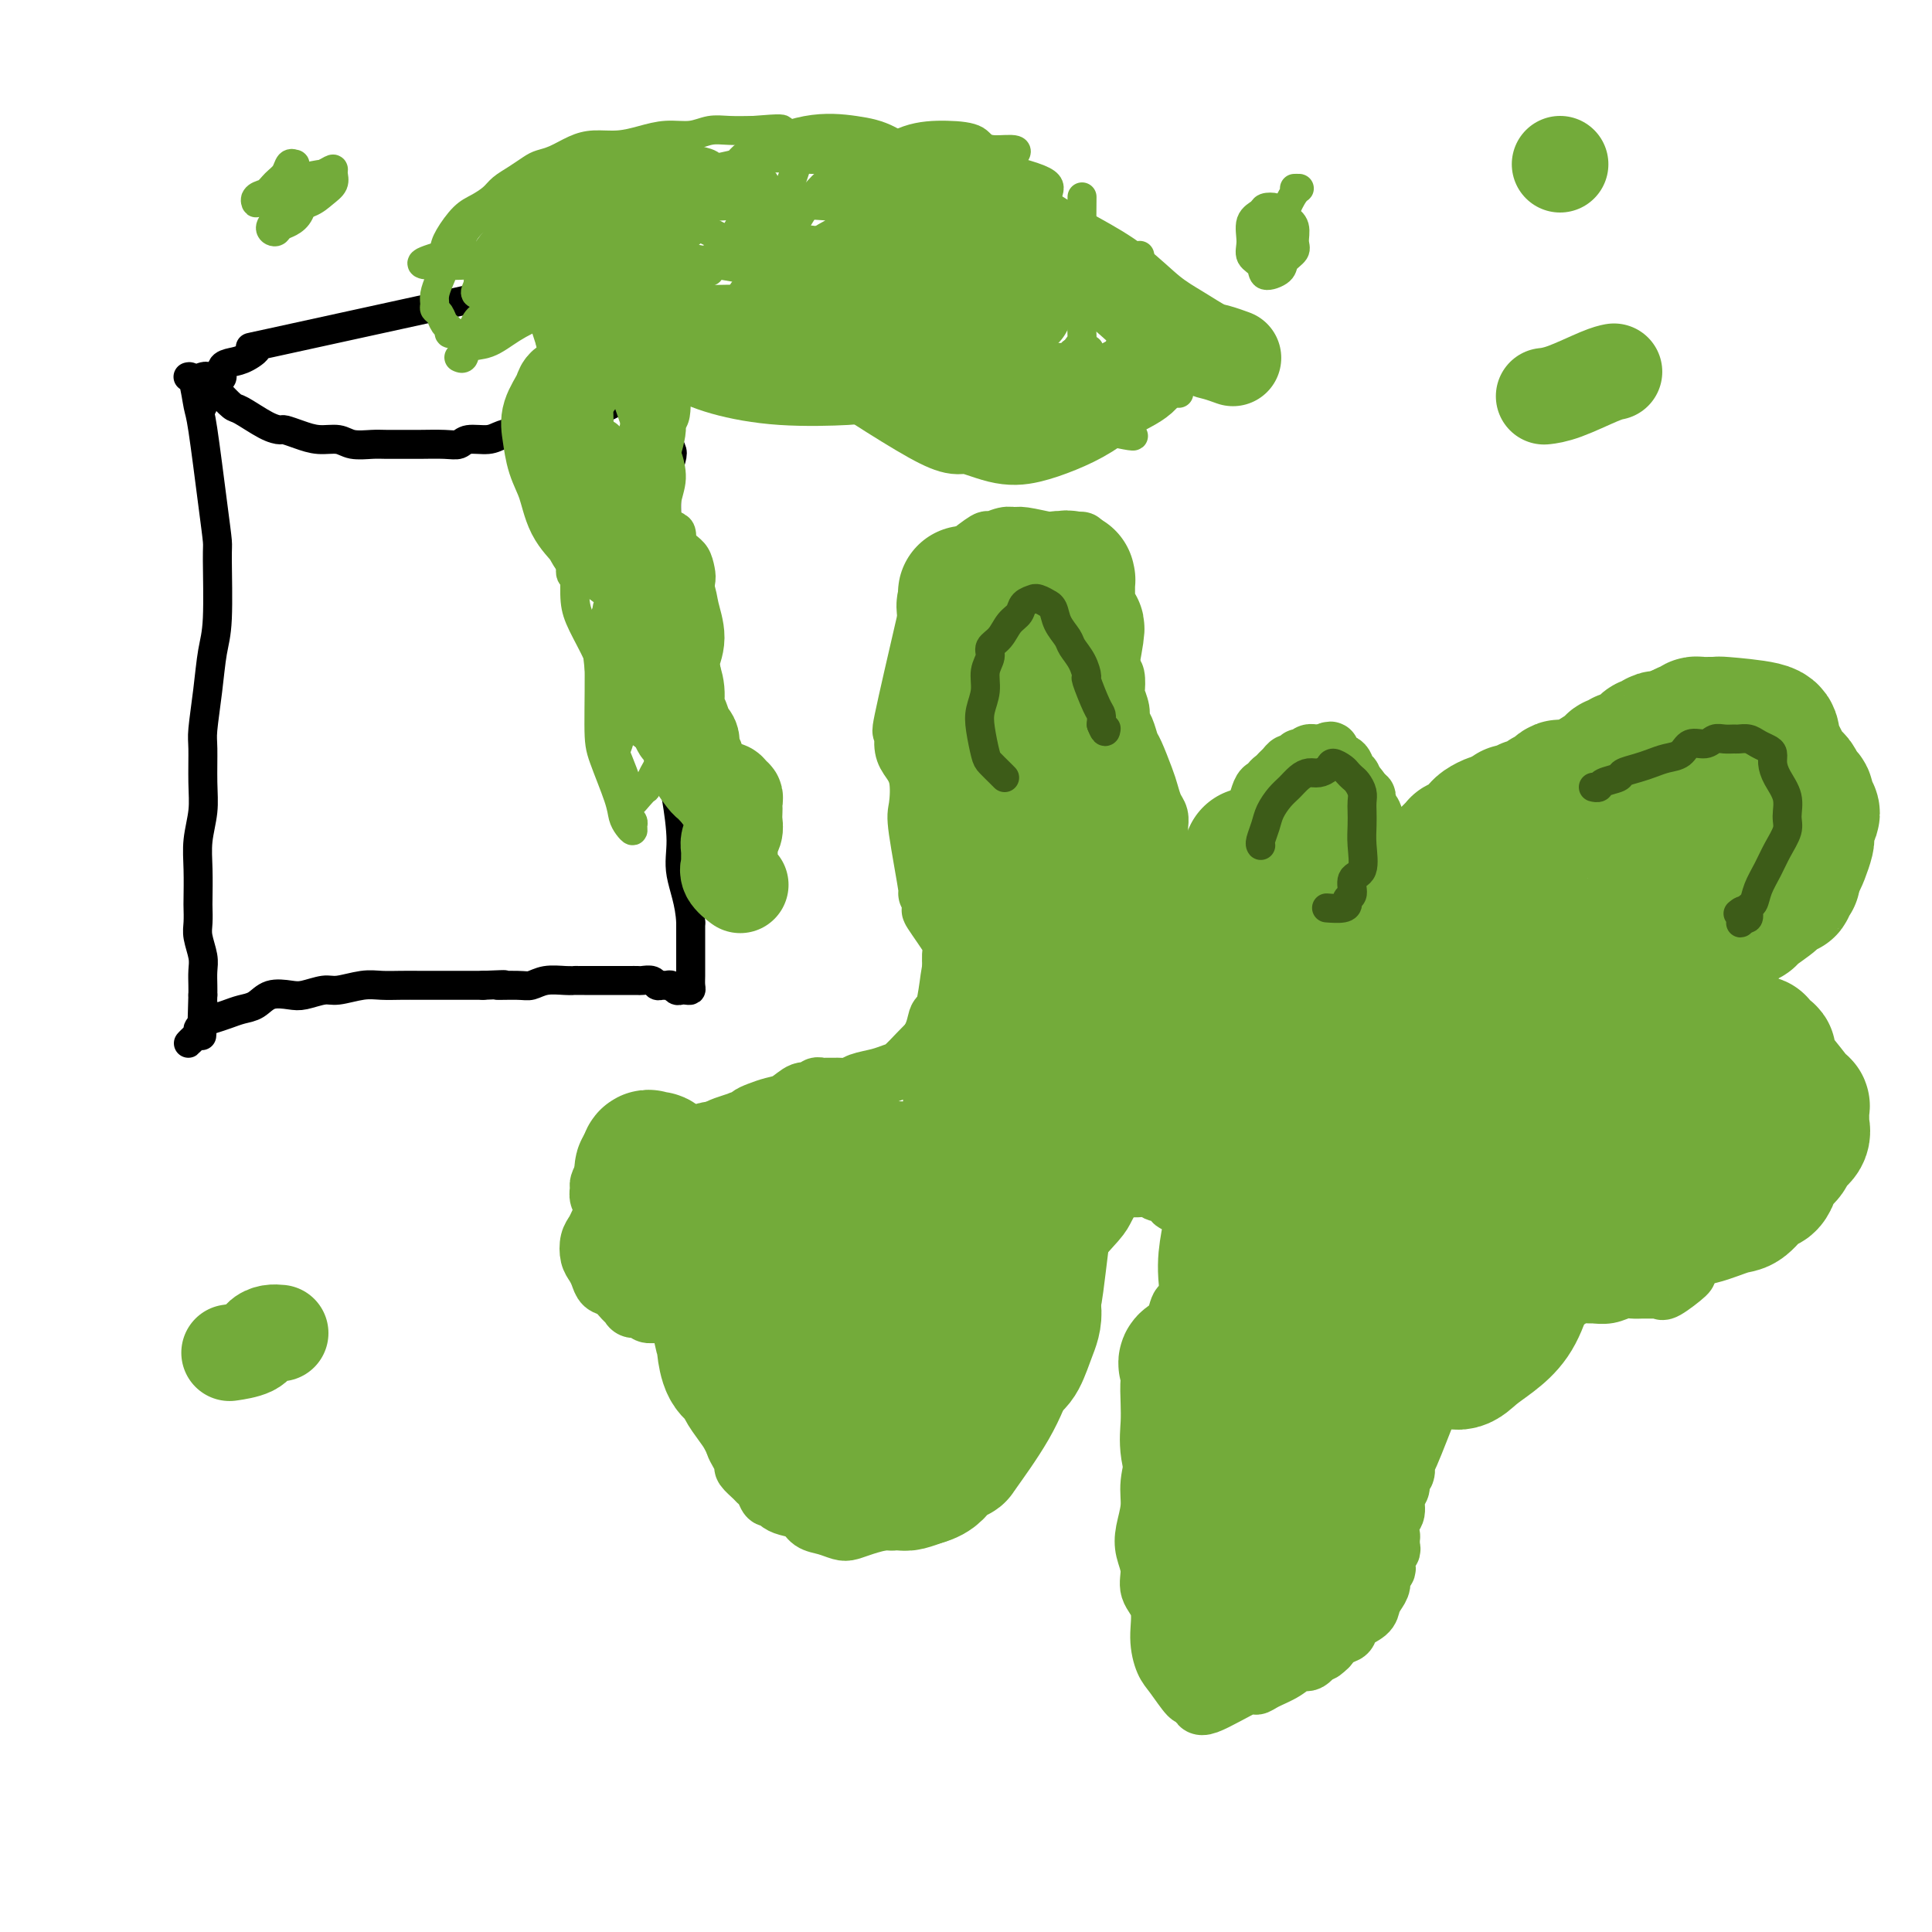 <svg viewBox='0 0 400 400' version='1.1' xmlns='http://www.w3.org/2000/svg' xmlns:xlink='http://www.w3.org/1999/xlink'><g fill='none' stroke='#73AB3A' stroke-width='12' stroke-linecap='round' stroke-linejoin='round'><path d='M141,272c0.089,0.000 0.178,0.000 0,0c-0.178,-0.000 -0.624,-0.000 -1,0c-0.376,0.000 -0.682,0.001 -1,0c-0.318,-0.001 -0.647,-0.004 -1,0c-0.353,0.004 -0.728,0.016 -1,0c-0.272,-0.016 -0.440,-0.060 -1,0c-0.560,0.060 -1.511,0.224 -2,0c-0.489,-0.224 -0.515,-0.838 -1,-1c-0.485,-0.162 -1.429,0.126 -2,0c-0.571,-0.126 -0.769,-0.667 -1,-1c-0.231,-0.333 -0.496,-0.460 -1,-1c-0.504,-0.540 -1.249,-1.495 -2,-2c-0.751,-0.505 -1.508,-0.562 -2,-1c-0.492,-0.438 -0.717,-1.258 -1,-2c-0.283,-0.742 -0.623,-1.405 -1,-2c-0.377,-0.595 -0.790,-1.122 -1,-2c-0.210,-0.878 -0.218,-2.108 0,-3c0.218,-0.892 0.661,-1.447 1,-2c0.339,-0.553 0.573,-1.103 1,-2c0.427,-0.897 1.045,-2.142 1,-3c-0.045,-0.858 -0.755,-1.329 -1,-2c-0.245,-0.671 -0.025,-1.541 0,-2c0.025,-0.459 -0.144,-0.505 0,-1c0.144,-0.495 0.602,-1.438 1,-2c0.398,-0.562 0.737,-0.742 1,-1c0.263,-0.258 0.452,-0.595 1,-1c0.548,-0.405 1.455,-0.878 2,-1c0.545,-0.122 0.727,0.108 1,0c0.273,-0.108 0.636,-0.554 1,-1'/><path d='M131,239c1.363,-0.858 1.769,-1.004 2,-1c0.231,0.004 0.287,0.159 1,0c0.713,-0.159 2.081,-0.630 3,-1c0.919,-0.370 1.387,-0.638 2,-1c0.613,-0.362 1.370,-0.818 2,-1c0.630,-0.182 1.133,-0.091 2,0c0.867,0.091 2.098,0.182 3,0c0.902,-0.182 1.474,-0.636 2,-1c0.526,-0.364 1.005,-0.636 2,-1c0.995,-0.364 2.506,-0.818 3,-1c0.494,-0.182 -0.031,-0.090 0,0c0.031,0.090 0.616,0.180 1,0c0.384,-0.180 0.568,-0.630 1,-1c0.432,-0.370 1.114,-0.658 2,-1c0.886,-0.342 1.978,-0.736 3,-1c1.022,-0.264 1.976,-0.396 3,-1c1.024,-0.604 2.119,-1.678 3,-2c0.881,-0.322 1.550,0.110 2,0c0.450,-0.110 0.683,-0.762 1,-1c0.317,-0.238 0.718,-0.063 1,0c0.282,0.063 0.444,0.014 1,0c0.556,-0.014 1.506,0.008 2,0c0.494,-0.008 0.531,-0.044 1,0c0.469,0.044 1.370,0.168 2,0c0.630,-0.168 0.987,-0.629 2,-1c1.013,-0.371 2.680,-0.652 4,-1c1.320,-0.348 2.292,-0.763 3,-1c0.708,-0.237 1.152,-0.294 2,-1c0.848,-0.706 2.099,-2.059 3,-3c0.901,-0.941 1.450,-1.471 2,-2'/><path d='M192,216c1.487,-2.026 1.705,-4.091 2,-5c0.295,-0.909 0.667,-0.663 1,-1c0.333,-0.337 0.625,-1.257 1,-2c0.375,-0.743 0.831,-1.310 1,-2c0.169,-0.690 0.049,-1.503 0,-2c-0.049,-0.497 -0.029,-0.678 0,-1c0.029,-0.322 0.065,-0.787 0,-2c-0.065,-1.213 -0.232,-3.176 0,-4c0.232,-0.824 0.863,-0.511 0,-2c-0.863,-1.489 -3.219,-4.780 -4,-6c-0.781,-1.220 0.015,-0.368 0,-1c-0.015,-0.632 -0.839,-2.749 -1,-3c-0.161,-0.251 0.343,1.363 0,-1c-0.343,-2.363 -1.532,-8.704 -2,-12c-0.468,-3.296 -0.215,-3.548 0,-5c0.215,-1.452 0.394,-4.103 0,-6c-0.394,-1.897 -1.360,-3.039 -2,-4c-0.640,-0.961 -0.955,-1.742 -1,-3c-0.045,-1.258 0.180,-2.992 0,-3c-0.180,-0.008 -0.766,1.712 0,-2c0.766,-3.712 2.883,-12.856 5,-22'/><path d='M192,127c0.956,-4.845 0.847,-3.458 1,-3c0.153,0.458 0.569,-0.013 1,-1c0.431,-0.987 0.875,-2.489 1,-3c0.125,-0.511 -0.071,-0.029 0,0c0.071,0.029 0.409,-0.394 1,-1c0.591,-0.606 1.436,-1.396 2,-2c0.564,-0.604 0.848,-1.023 2,-2c1.152,-0.977 3.173,-2.511 4,-3c0.827,-0.489 0.460,0.069 1,0c0.540,-0.069 1.986,-0.765 3,-1c1.014,-0.235 1.597,-0.010 2,0c0.403,0.010 0.628,-0.195 2,0c1.372,0.195 3.891,0.789 5,1c1.109,0.211 0.808,0.039 1,0c0.192,-0.039 0.877,0.057 1,0c0.123,-0.057 -0.317,-0.265 0,0c0.317,0.265 1.391,1.002 2,1c0.609,-0.002 0.751,-0.745 1,-1c0.249,-0.255 0.603,-0.023 1,0c0.397,0.023 0.838,-0.162 1,0c0.162,0.162 0.045,0.672 0,1c-0.045,0.328 -0.019,0.474 0,1c0.019,0.526 0.030,1.431 0,2c-0.030,0.569 -0.101,0.802 0,1c0.101,0.198 0.373,0.361 1,2c0.627,1.639 1.608,4.754 2,6c0.392,1.246 0.196,0.623 0,0'/><path d='M227,125c0.465,2.191 0.127,1.167 0,1c-0.127,-0.167 -0.044,0.522 0,1c0.044,0.478 0.050,0.744 0,1c-0.050,0.256 -0.157,0.502 0,1c0.157,0.498 0.577,1.249 1,2c0.423,0.751 0.848,1.501 1,2c0.152,0.499 0.030,0.747 0,1c-0.030,0.253 0.031,0.509 0,1c-0.031,0.491 -0.153,1.215 0,2c0.153,0.785 0.581,1.632 1,2c0.419,0.368 0.830,0.259 1,1c0.170,0.741 0.101,2.333 0,3c-0.101,0.667 -0.234,0.410 0,1c0.234,0.590 0.835,2.028 1,3c0.165,0.972 -0.107,1.478 0,2c0.107,0.522 0.592,1.059 1,2c0.408,0.941 0.739,2.286 1,3c0.261,0.714 0.452,0.796 1,2c0.548,1.204 1.453,3.531 2,5c0.547,1.469 0.735,2.081 1,3c0.265,0.919 0.607,2.144 1,3c0.393,0.856 0.837,1.343 1,2c0.163,0.657 0.043,1.486 0,2c-0.043,0.514 -0.011,0.715 0,1c0.011,0.285 0.002,0.655 0,1c-0.002,0.345 0.003,0.666 0,1c-0.003,0.334 -0.016,0.681 0,1c0.016,0.319 0.059,0.610 0,1c-0.059,0.390 -0.222,0.878 0,1c0.222,0.122 0.829,-0.121 1,0c0.171,0.121 -0.094,0.606 0,1c0.094,0.394 0.547,0.697 1,1'/><path d='M242,179c2.680,8.762 1.879,3.668 2,2c0.121,-1.668 1.164,0.090 2,1c0.836,0.910 1.467,0.973 2,1c0.533,0.027 0.969,0.017 1,0c0.031,-0.017 -0.345,-0.042 0,0c0.345,0.042 1.409,0.151 2,0c0.591,-0.151 0.707,-0.561 1,-1c0.293,-0.439 0.762,-0.909 1,-1c0.238,-0.091 0.245,0.195 1,-1c0.755,-1.195 2.258,-3.870 3,-5c0.742,-1.130 0.724,-0.716 1,-1c0.276,-0.284 0.847,-1.267 1,-2c0.153,-0.733 -0.113,-1.215 0,-2c0.113,-0.785 0.604,-1.874 1,-3c0.396,-1.126 0.698,-2.291 1,-3c0.302,-0.709 0.606,-0.964 1,-1c0.394,-0.036 0.879,0.145 1,0c0.121,-0.145 -0.122,-0.617 0,-1c0.122,-0.383 0.610,-0.676 1,-1c0.390,-0.324 0.683,-0.679 1,-1c0.317,-0.321 0.659,-0.608 1,-1c0.341,-0.392 0.683,-0.889 1,-1c0.317,-0.111 0.609,0.163 1,0c0.391,-0.163 0.879,-0.762 1,-1c0.121,-0.238 -0.126,-0.116 0,0c0.126,0.116 0.625,0.227 1,0c0.375,-0.227 0.625,-0.793 1,-1c0.375,-0.207 0.874,-0.055 1,0c0.126,0.055 -0.120,0.015 0,0c0.120,-0.015 0.606,-0.004 1,0c0.394,0.004 0.697,0.002 1,0'/><path d='M274,156c2.256,-1.226 1.396,-0.292 1,0c-0.396,0.292 -0.328,-0.058 0,0c0.328,0.058 0.915,0.526 1,1c0.085,0.474 -0.333,0.956 0,1c0.333,0.044 1.416,-0.348 2,0c0.584,0.348 0.668,1.436 1,2c0.332,0.564 0.911,0.603 1,1c0.089,0.397 -0.313,1.151 0,2c0.313,0.849 1.342,1.791 2,2c0.658,0.209 0.947,-0.316 1,0c0.053,0.316 -0.130,1.472 0,2c0.130,0.528 0.572,0.428 1,1c0.428,0.572 0.843,1.816 1,3c0.157,1.184 0.056,2.306 0,3c-0.056,0.694 -0.068,0.958 0,1c0.068,0.042 0.215,-0.140 0,0c-0.215,0.140 -0.793,0.601 -1,1c-0.207,0.399 -0.042,0.736 0,1c0.042,0.264 -0.040,0.456 0,1c0.040,0.544 0.203,1.440 0,2c-0.203,0.560 -0.772,0.785 -1,1c-0.228,0.215 -0.114,0.421 0,1c0.114,0.579 0.227,1.532 0,2c-0.227,0.468 -0.793,0.451 -1,1c-0.207,0.549 -0.056,1.663 0,2c0.056,0.337 0.015,-0.101 0,0c-0.015,0.101 -0.004,0.743 0,1c0.004,0.257 0.002,0.128 0,0'/><path d='M282,188c-0.446,3.019 -0.059,2.066 0,2c0.059,-0.066 -0.208,0.754 0,1c0.208,0.246 0.892,-0.081 1,0c0.108,0.081 -0.360,0.572 0,1c0.360,0.428 1.547,0.793 2,1c0.453,0.207 0.170,0.257 1,0c0.830,-0.257 2.771,-0.819 4,-1c1.229,-0.181 1.747,0.019 2,0c0.253,-0.019 0.242,-0.258 1,0c0.758,0.258 2.285,1.012 3,1c0.715,-0.012 0.618,-0.792 1,-1c0.382,-0.208 1.243,0.155 2,0c0.757,-0.155 1.410,-0.829 2,-1c0.590,-0.171 1.118,0.161 2,0c0.882,-0.161 2.120,-0.816 3,-1c0.880,-0.184 1.404,0.103 2,0c0.596,-0.103 1.264,-0.595 2,-1c0.736,-0.405 1.540,-0.724 2,-1c0.460,-0.276 0.575,-0.508 1,-1c0.425,-0.492 1.160,-1.244 2,-2c0.840,-0.756 1.786,-1.516 2,-2c0.214,-0.484 -0.305,-0.692 0,-1c0.305,-0.308 1.433,-0.716 2,-1c0.567,-0.284 0.572,-0.443 1,-1c0.428,-0.557 1.280,-1.510 2,-2c0.720,-0.490 1.309,-0.517 2,-1c0.691,-0.483 1.483,-1.424 2,-2c0.517,-0.576 0.758,-0.788 1,-1'/><path d='M327,174c3.045,-2.439 2.159,-1.036 2,-1c-0.159,0.036 0.409,-1.296 1,-2c0.591,-0.704 1.206,-0.779 2,-1c0.794,-0.221 1.766,-0.588 2,-1c0.234,-0.412 -0.270,-0.869 0,-1c0.270,-0.131 1.314,0.064 2,0c0.686,-0.064 1.012,-0.386 1,-1c-0.012,-0.614 -0.363,-1.521 -1,-2c-0.637,-0.479 -1.560,-0.532 0,0c1.560,0.532 5.602,1.649 7,2c1.398,0.351 0.152,-0.064 0,0c-0.152,0.064 0.789,0.608 1,1c0.211,0.392 -0.308,0.634 0,1c0.308,0.366 1.445,0.858 2,1c0.555,0.142 0.530,-0.064 1,0c0.470,0.064 1.437,0.398 2,1c0.563,0.602 0.724,1.473 1,2c0.276,0.527 0.667,0.709 1,1c0.333,0.291 0.609,0.692 1,1c0.391,0.308 0.897,0.522 1,1c0.103,0.478 -0.197,1.220 0,2c0.197,0.780 0.890,1.598 1,2c0.110,0.402 -0.363,0.388 0,1c0.363,0.612 1.562,1.852 2,3c0.438,1.148 0.114,2.206 0,3c-0.114,0.794 -0.020,1.326 0,2c0.020,0.674 -0.036,1.490 0,2c0.036,0.510 0.164,0.714 0,1c-0.164,0.286 -0.618,0.653 -1,1c-0.382,0.347 -0.691,0.673 -1,1'/><path d='M354,194c-0.262,1.649 0.083,0.772 0,1c-0.083,0.228 -0.594,1.562 -1,2c-0.406,0.438 -0.709,-0.020 -1,0c-0.291,0.020 -0.571,0.517 -1,1c-0.429,0.483 -1.007,0.953 -1,1c0.007,0.047 0.598,-0.327 0,0c-0.598,0.327 -2.387,1.355 -3,2c-0.613,0.645 -0.052,0.908 0,1c0.052,0.092 -0.405,0.014 -1,0c-0.595,-0.014 -1.329,0.035 -2,0c-0.671,-0.035 -1.278,-0.154 -2,0c-0.722,0.154 -1.558,0.580 -2,1c-0.442,0.420 -0.488,0.834 -1,1c-0.512,0.166 -1.488,0.083 -2,0c-0.512,-0.083 -0.558,-0.166 -1,0c-0.442,0.166 -1.280,0.581 -2,1c-0.720,0.419 -1.321,0.843 -2,1c-0.679,0.157 -1.437,0.046 -2,0c-0.563,-0.046 -0.933,-0.027 -1,0c-0.067,0.027 0.168,0.064 0,0c-0.168,-0.064 -0.740,-0.227 -1,0c-0.260,0.227 -0.206,0.846 0,1c0.206,0.154 0.566,-0.155 1,0c0.434,0.155 0.941,0.773 1,1c0.059,0.227 -0.330,0.061 0,0c0.330,-0.061 1.380,-0.017 2,0c0.620,0.017 0.810,0.009 1,0'/><path d='M333,208c1.044,0.309 2.155,0.083 3,0c0.845,-0.083 1.424,-0.023 2,0c0.576,0.023 1.151,0.010 2,0c0.849,-0.010 1.974,-0.017 3,0c1.026,0.017 1.952,0.059 3,0c1.048,-0.059 2.217,-0.218 3,0c0.783,0.218 1.179,0.813 2,1c0.821,0.187 2.066,-0.034 3,0c0.934,0.034 1.557,0.324 2,1c0.443,0.676 0.708,1.739 1,2c0.292,0.261 0.613,-0.281 1,0c0.387,0.281 0.839,1.385 1,2c0.161,0.615 0.029,0.741 0,1c-0.029,0.259 0.045,0.650 0,1c-0.045,0.350 -0.208,0.657 0,1c0.208,0.343 0.788,0.721 1,1c0.212,0.279 0.057,0.458 0,1c-0.057,0.542 -0.015,1.447 0,2c0.015,0.553 0.004,0.755 0,1c-0.004,0.245 -0.001,0.534 0,1c0.001,0.466 0.001,1.111 0,2c-0.001,0.889 -0.002,2.023 0,3c0.002,0.977 0.007,1.795 0,3c-0.007,1.205 -0.027,2.795 0,4c0.027,1.205 0.099,2.024 0,3c-0.099,0.976 -0.370,2.109 -1,3c-0.630,0.891 -1.619,1.540 -2,2c-0.381,0.460 -0.154,0.732 0,1c0.154,0.268 0.234,0.534 0,1c-0.234,0.466 -0.781,1.133 -1,2c-0.219,0.867 -0.109,1.933 0,3'/><path d='M356,250c-1.040,2.727 -1.641,3.545 -2,4c-0.359,0.455 -0.475,0.546 -1,1c-0.525,0.454 -1.457,1.271 -2,2c-0.543,0.729 -0.695,1.369 -1,2c-0.305,0.631 -0.761,1.251 -1,2c-0.239,0.749 -0.260,1.626 0,2c0.260,0.374 0.800,0.244 0,1c-0.800,0.756 -2.939,2.399 -4,3c-1.061,0.601 -1.043,0.161 -1,0c0.043,-0.161 0.110,-0.043 0,0c-0.110,0.043 -0.399,0.010 -1,0c-0.601,-0.010 -1.514,0.001 -2,0c-0.486,-0.001 -0.543,-0.014 -1,0c-0.457,0.014 -1.312,0.057 -2,0c-0.688,-0.057 -1.210,-0.212 -2,0c-0.790,0.212 -1.850,0.792 -3,1c-1.150,0.208 -2.391,0.045 -3,0c-0.609,-0.045 -0.586,0.030 -1,0c-0.414,-0.030 -1.265,-0.164 -2,0c-0.735,0.164 -1.353,0.625 -2,1c-0.647,0.375 -1.323,0.663 -2,1c-0.677,0.337 -1.355,0.721 -2,1c-0.645,0.279 -1.257,0.453 -2,1c-0.743,0.547 -1.616,1.469 -2,2c-0.384,0.531 -0.278,0.672 -1,1c-0.722,0.328 -2.274,0.844 -3,1c-0.726,0.156 -0.628,-0.049 -1,0c-0.372,0.049 -1.213,0.353 -2,1c-0.787,0.647 -1.520,1.636 -2,2c-0.480,0.364 -0.709,0.104 -1,0c-0.291,-0.104 -0.646,-0.052 -1,0'/><path d='M306,279c-3.500,1.711 -1.749,0.488 -1,0c0.749,-0.488 0.495,-0.240 0,0c-0.495,0.240 -1.233,0.472 -2,1c-0.767,0.528 -1.564,1.351 -2,2c-0.436,0.649 -0.509,1.125 -1,2c-0.491,0.875 -1.398,2.150 -2,3c-0.602,0.850 -0.897,1.273 -2,4c-1.103,2.727 -3.012,7.756 -4,10c-0.988,2.244 -1.053,1.702 -1,2c0.053,0.298 0.226,1.435 0,2c-0.226,0.565 -0.849,0.558 -1,1c-0.151,0.442 0.170,1.331 0,2c-0.170,0.669 -0.830,1.116 -1,2c-0.170,0.884 0.150,2.205 0,3c-0.150,0.795 -0.771,1.064 -1,2c-0.229,0.936 -0.065,2.540 0,3c0.065,0.460 0.031,-0.224 0,0c-0.031,0.224 -0.060,1.356 0,2c0.060,0.644 0.208,0.802 0,1c-0.208,0.198 -0.773,0.437 -1,1c-0.227,0.563 -0.116,1.449 0,2c0.116,0.551 0.238,0.766 0,1c-0.238,0.234 -0.835,0.485 -1,1c-0.165,0.515 0.103,1.292 0,2c-0.103,0.708 -0.576,1.345 -1,2c-0.424,0.655 -0.799,1.326 -1,2c-0.201,0.674 -0.228,1.349 -1,2c-0.772,0.651 -2.289,1.278 -3,2c-0.711,0.722 -0.614,1.541 -1,2c-0.386,0.459 -1.253,0.560 -2,1c-0.747,0.440 -1.373,1.220 -2,2'/><path d='M275,341c-2.057,2.109 -1.699,0.883 -2,1c-0.301,0.117 -1.261,1.577 -2,2c-0.739,0.423 -1.256,-0.192 -2,0c-0.744,0.192 -1.716,1.192 -3,2c-1.284,0.808 -2.879,1.426 -4,2c-1.121,0.574 -1.768,1.106 -2,1c-0.232,-0.106 -0.049,-0.848 -2,0c-1.951,0.848 -6.035,3.286 -8,4c-1.965,0.714 -1.811,-0.296 -2,-1c-0.189,-0.704 -0.720,-1.102 -1,-1c-0.280,0.102 -0.307,0.705 -1,0c-0.693,-0.705 -2.050,-2.719 -3,-4c-0.950,-1.281 -1.493,-1.830 -2,-3c-0.507,-1.170 -0.976,-2.963 -1,-5c-0.024,-2.037 0.399,-4.318 0,-6c-0.399,-1.682 -1.619,-2.763 -2,-4c-0.381,-1.237 0.079,-2.628 0,-4c-0.079,-1.372 -0.696,-2.723 -1,-4c-0.304,-1.277 -0.294,-2.480 0,-4c0.294,-1.520 0.871,-3.357 1,-5c0.129,-1.643 -0.190,-3.090 0,-5c0.190,-1.910 0.888,-4.281 1,-6c0.112,-1.719 -0.363,-2.785 0,-4c0.363,-1.215 1.565,-2.580 2,-4c0.435,-1.420 0.102,-2.894 0,-4c-0.102,-1.106 0.028,-1.843 0,-3c-0.028,-1.157 -0.214,-2.733 0,-4c0.214,-1.267 0.827,-2.226 1,-3c0.173,-0.774 -0.093,-1.364 0,-2c0.093,-0.636 0.547,-1.318 1,-2'/><path d='M243,275c1.349,-7.185 1.721,-4.148 2,-4c0.279,0.148 0.466,-2.594 1,-4c0.534,-1.406 1.416,-1.475 2,-2c0.584,-0.525 0.872,-1.505 1,-2c0.128,-0.495 0.097,-0.506 0,-1c-0.097,-0.494 -0.261,-1.471 0,-2c0.261,-0.529 0.948,-0.609 1,-2c0.052,-1.391 -0.529,-4.092 -1,-5c-0.471,-0.908 -0.832,-0.023 -1,0c-0.168,0.023 -0.143,-0.815 0,-1c0.143,-0.185 0.404,0.282 0,0c-0.404,-0.282 -1.473,-1.314 -2,-2c-0.527,-0.686 -0.511,-1.025 -1,-1c-0.489,0.025 -1.482,0.413 -2,0c-0.518,-0.413 -0.563,-1.627 -1,-2c-0.437,-0.373 -1.268,0.096 -2,0c-0.732,-0.096 -1.365,-0.757 -2,-1c-0.635,-0.243 -1.273,-0.070 -2,0c-0.727,0.070 -1.543,0.036 -2,0c-0.457,-0.036 -0.556,-0.073 -1,0c-0.444,0.073 -1.234,0.255 -2,1c-0.766,0.745 -1.510,2.052 -2,3c-0.490,0.948 -0.727,1.536 -2,3c-1.273,1.464 -3.584,3.802 -5,6c-1.416,2.198 -1.938,4.254 -3,6c-1.062,1.746 -2.665,3.180 -4,5c-1.335,1.820 -2.402,4.026 -3,6c-0.598,1.974 -0.727,3.715 -1,5c-0.273,1.285 -0.689,2.115 -1,3c-0.311,0.885 -0.517,1.824 -1,3c-0.483,1.176 -1.241,2.588 -2,4'/><path d='M207,291c-1.413,3.768 -0.944,2.687 -1,3c-0.056,0.313 -0.636,2.020 -1,3c-0.364,0.980 -0.511,1.232 -1,2c-0.489,0.768 -1.319,2.052 -2,3c-0.681,0.948 -1.211,1.561 -2,2c-0.789,0.439 -1.836,0.705 -2,1c-0.164,0.295 0.557,0.618 -1,2c-1.557,1.382 -5.390,3.824 -7,5c-1.610,1.176 -0.996,1.085 -1,1c-0.004,-0.085 -0.626,-0.163 -1,0c-0.374,0.163 -0.499,0.569 -1,1c-0.501,0.431 -1.379,0.887 -2,1c-0.621,0.113 -0.984,-0.117 -2,0c-1.016,0.117 -2.685,0.579 -4,1c-1.315,0.421 -2.277,0.800 -3,1c-0.723,0.200 -1.208,0.222 -2,0c-0.792,-0.222 -1.889,-0.689 -3,-1c-1.111,-0.311 -2.234,-0.466 -3,-1c-0.766,-0.534 -1.175,-1.448 -2,-2c-0.825,-0.552 -2.066,-0.743 -3,-1c-0.934,-0.257 -1.560,-0.580 -2,-1c-0.440,-0.420 -0.694,-0.938 -1,-1c-0.306,-0.062 -0.664,0.330 -1,0c-0.336,-0.330 -0.650,-1.383 -1,-2c-0.350,-0.617 -0.738,-0.798 -1,-1c-0.262,-0.202 -0.400,-0.425 -1,-1c-0.600,-0.575 -1.664,-1.502 -2,-2c-0.336,-0.498 0.054,-0.566 0,-1c-0.054,-0.434 -0.553,-1.232 -1,-2c-0.447,-0.768 -0.842,-1.505 -1,-2c-0.158,-0.495 -0.079,-0.747 0,-1'/><path d='M152,298c-1.460,-2.193 -1.109,-1.676 -1,-2c0.109,-0.324 -0.025,-1.487 0,-2c0.025,-0.513 0.208,-0.374 0,-1c-0.208,-0.626 -0.806,-2.015 -1,-3c-0.194,-0.985 0.016,-1.564 0,-2c-0.016,-0.436 -0.258,-0.729 0,-1c0.258,-0.271 1.015,-0.518 1,-1c-0.015,-0.482 -0.803,-1.197 -1,-2c-0.197,-0.803 0.197,-1.692 0,-2c-0.197,-0.308 -0.985,-0.034 0,-2c0.985,-1.966 3.742,-6.173 5,-8c1.258,-1.827 1.018,-1.273 1,-1c-0.018,0.273 0.188,0.266 0,0c-0.188,-0.266 -0.768,-0.790 -1,-1c-0.232,-0.210 -0.116,-0.105 0,0'/></g>
<g fill='none' stroke='#73AB3A' stroke-width='28' stroke-linecap='round' stroke-linejoin='round'><path d='M190,284c0.000,0.000 0.100,0.100 0.1,0.1'/><path d='M194,293c-0.819,-0.846 -1.639,-1.692 -2,-2c-0.361,-0.308 -0.265,-0.076 -1,0c-0.735,0.076 -2.303,-0.002 -3,0c-0.697,0.002 -0.524,0.085 -1,0c-0.476,-0.085 -1.602,-0.338 -2,-1c-0.398,-0.662 -0.066,-1.733 0,-3c0.066,-1.267 -0.132,-2.728 0,-4c0.132,-1.272 0.593,-2.353 1,-4c0.407,-1.647 0.760,-3.858 1,-5c0.240,-1.142 0.366,-1.215 1,-3c0.634,-1.785 1.774,-5.284 3,-8c1.226,-2.716 2.536,-4.650 3,-6c0.464,-1.350 0.080,-2.115 1,-4c0.920,-1.885 3.143,-4.889 5,-7c1.857,-2.111 3.349,-3.327 4,-4c0.651,-0.673 0.463,-0.801 1,-1c0.537,-0.199 1.801,-0.469 3,-1c1.199,-0.531 2.334,-1.323 3,-1c0.666,0.323 0.864,1.762 1,3c0.136,1.238 0.211,2.276 0,4c-0.211,1.724 -0.708,4.136 -2,7c-1.292,2.864 -3.377,6.182 -5,9c-1.623,2.818 -2.782,5.136 -4,7c-1.218,1.864 -2.494,3.273 -3,4c-0.506,0.727 -0.243,0.771 -1,2c-0.757,1.229 -2.534,3.643 -4,5c-1.466,1.357 -2.622,1.656 -4,2c-1.378,0.344 -2.978,0.731 -4,1c-1.022,0.269 -1.468,0.419 -2,0c-0.532,-0.419 -1.152,-1.405 -2,-2c-0.848,-0.595 -1.924,-0.797 -3,-1'/><path d='M178,280c-1.414,-0.947 -1.451,-1.813 -2,-3c-0.549,-1.187 -1.612,-2.694 -2,-4c-0.388,-1.306 -0.103,-2.411 0,-3c0.103,-0.589 0.022,-0.664 0,-2c-0.022,-1.336 0.015,-3.935 0,-6c-0.015,-2.065 -0.084,-3.596 0,-5c0.084,-1.404 0.319,-2.681 1,-4c0.681,-1.319 1.808,-2.679 3,-4c1.192,-1.321 2.448,-2.603 3,-4c0.552,-1.397 0.398,-2.908 4,-3c3.602,-0.092 10.959,1.234 14,2c3.041,0.766 1.765,0.972 3,3c1.235,2.028 4.980,5.877 7,9c2.020,3.123 2.315,5.519 3,8c0.685,2.481 1.759,5.048 2,7c0.241,1.952 -0.351,3.288 -1,5c-0.649,1.712 -1.354,3.800 -2,5c-0.646,1.200 -1.231,1.513 -3,3c-1.769,1.487 -4.722,4.148 -7,6c-2.278,1.852 -3.881,2.896 -6,4c-2.119,1.104 -4.753,2.269 -7,3c-2.247,0.731 -4.108,1.027 -5,1c-0.892,-0.027 -0.816,-0.377 -2,-1c-1.184,-0.623 -3.627,-1.518 -5,-2c-1.373,-0.482 -1.675,-0.549 -2,-1c-0.325,-0.451 -0.673,-1.284 -1,-2c-0.327,-0.716 -0.634,-1.316 -1,-2c-0.366,-0.684 -0.791,-1.453 -1,-3c-0.209,-1.547 -0.203,-3.870 0,-6c0.203,-2.130 0.601,-4.065 1,-6'/><path d='M172,275c0.250,-5.042 1.375,-9.146 2,-11c0.625,-1.854 0.749,-1.458 1,-2c0.251,-0.542 0.629,-2.022 1,-3c0.371,-0.978 0.735,-1.453 1,-2c0.265,-0.547 0.431,-1.167 1,-2c0.569,-0.833 1.542,-1.880 2,-2c0.458,-0.120 0.402,0.686 0,0c-0.402,-0.686 -1.148,-2.865 1,-1c2.148,1.865 7.191,7.774 9,10c1.809,2.226 0.385,0.768 0,1c-0.385,0.232 0.269,2.154 0,3c-0.269,0.846 -1.461,0.617 -2,1c-0.539,0.383 -0.426,1.378 -1,2c-0.574,0.622 -1.835,0.872 -3,1c-1.165,0.128 -2.233,0.133 -4,0c-1.767,-0.133 -4.231,-0.403 -5,-1c-0.769,-0.597 0.158,-1.521 -1,-2c-1.158,-0.479 -4.401,-0.513 -6,-1c-1.599,-0.487 -1.556,-1.426 -2,-2c-0.444,-0.574 -1.377,-0.784 -2,-1c-0.623,-0.216 -0.936,-0.440 -1,-1c-0.064,-0.560 0.123,-1.456 0,-2c-0.123,-0.544 -0.555,-0.734 -1,-1c-0.445,-0.266 -0.903,-0.607 -1,-1c-0.097,-0.393 0.166,-0.836 0,-1c-0.166,-0.164 -0.762,-0.047 -1,0c-0.238,0.047 -0.119,0.023 0,0'/><path d='M160,257c-1.399,-1.619 -0.897,-1.166 -1,-1c-0.103,0.166 -0.813,0.044 -1,0c-0.187,-0.044 0.148,-0.011 0,0c-0.148,0.011 -0.780,-0.001 -1,0c-0.220,0.001 -0.028,0.015 0,0c0.028,-0.015 -0.107,-0.060 -1,0c-0.893,0.060 -2.544,0.223 -3,0c-0.456,-0.223 0.281,-0.833 0,-1c-0.281,-0.167 -1.582,0.110 -2,0c-0.418,-0.110 0.047,-0.606 0,-1c-0.047,-0.394 -0.605,-0.685 -1,-1c-0.395,-0.315 -0.628,-0.653 -1,-1c-0.372,-0.347 -0.884,-0.704 -1,-1c-0.116,-0.296 0.164,-0.531 0,-1c-0.164,-0.469 -0.772,-1.172 -1,-2c-0.228,-0.828 -0.077,-1.781 0,-2c0.077,-0.219 0.080,0.297 0,0c-0.080,-0.297 -0.245,-1.407 0,-2c0.245,-0.593 0.899,-0.671 1,-1c0.101,-0.329 -0.350,-0.911 0,-1c0.350,-0.089 1.500,0.315 3,0c1.500,-0.315 3.349,-1.349 5,-2c1.651,-0.651 3.104,-0.918 5,-1c1.896,-0.082 4.235,0.022 6,0c1.765,-0.022 2.958,-0.171 4,0c1.042,0.171 1.934,0.661 3,1c1.066,0.339 2.304,0.525 3,1c0.696,0.475 0.848,1.237 1,2'/><path d='M178,243c2.766,1.036 1.180,1.625 1,2c-0.180,0.375 1.046,0.537 1,1c-0.046,0.463 -1.365,1.229 -2,2c-0.635,0.771 -0.586,1.547 -1,2c-0.414,0.453 -1.292,0.583 -2,1c-0.708,0.417 -1.244,1.121 -2,2c-0.756,0.879 -1.730,1.934 -3,3c-1.270,1.066 -2.837,2.143 -4,3c-1.163,0.857 -1.921,1.496 -5,2c-3.079,0.504 -8.477,0.874 -11,1c-2.523,0.126 -2.170,0.006 -2,0c0.170,-0.006 0.158,0.100 0,0c-0.158,-0.100 -0.462,-0.408 -1,-1c-0.538,-0.592 -1.309,-1.468 -2,-2c-0.691,-0.532 -1.303,-0.721 -2,-1c-0.697,-0.279 -1.481,-0.650 -2,-1c-0.519,-0.350 -0.774,-0.679 -1,-1c-0.226,-0.321 -0.424,-0.634 -1,-1c-0.576,-0.366 -1.531,-0.784 -2,-1c-0.469,-0.216 -0.451,-0.229 -1,-1c-0.549,-0.771 -1.664,-2.301 -2,-3c-0.336,-0.699 0.106,-0.567 0,-1c-0.106,-0.433 -0.762,-1.430 -1,-2c-0.238,-0.570 -0.060,-0.712 0,-1c0.060,-0.288 0.002,-0.721 0,-1c-0.002,-0.279 0.051,-0.405 0,-1c-0.051,-0.595 -0.206,-1.660 0,-2c0.206,-0.340 0.773,0.046 1,0c0.227,-0.046 0.113,-0.523 0,-1'/><path d='M134,241c-0.135,-2.068 0.529,-1.239 1,-1c0.471,0.239 0.749,-0.114 1,0c0.251,0.114 0.475,0.693 1,1c0.525,0.307 1.352,0.342 2,1c0.648,0.658 1.116,1.940 2,3c0.884,1.060 2.185,1.898 3,2c0.815,0.102 1.146,-0.533 2,5c0.854,5.533 2.231,17.233 3,22c0.769,4.767 0.931,2.600 1,2c0.069,-0.600 0.045,0.366 0,1c-0.045,0.634 -0.111,0.935 0,2c0.111,1.065 0.400,2.892 1,4c0.600,1.108 1.511,1.495 2,2c0.489,0.505 0.556,1.129 1,2c0.444,0.871 1.264,1.991 2,3c0.736,1.009 1.390,1.908 2,3c0.610,1.092 1.178,2.376 2,3c0.822,0.624 1.897,0.587 3,1c1.103,0.413 2.234,1.275 3,2c0.766,0.725 1.167,1.312 2,2c0.833,0.688 2.098,1.477 3,2c0.902,0.523 1.442,0.781 2,1c0.558,0.219 1.134,0.398 2,1c0.866,0.602 2.023,1.626 3,2c0.977,0.374 1.773,0.097 2,0c0.227,-0.097 -0.114,-0.016 1,0c1.114,0.016 3.685,-0.034 5,0c1.315,0.034 1.376,0.153 2,0c0.624,-0.153 1.812,-0.576 3,-1'/><path d='M191,306c2.729,-0.698 3.052,-1.944 4,-3c0.948,-1.056 2.522,-1.921 3,-2c0.478,-0.079 -0.142,0.628 1,-1c1.142,-1.628 4.044,-5.591 6,-9c1.956,-3.409 2.967,-6.263 4,-9c1.033,-2.737 2.087,-5.355 3,-8c0.913,-2.645 1.684,-5.315 2,-6c0.316,-0.685 0.178,0.617 1,-6c0.822,-6.617 2.606,-21.153 3,-27c0.394,-5.847 -0.600,-3.004 -1,-2c-0.400,1.004 -0.206,0.168 0,-1c0.206,-1.168 0.424,-2.667 0,-4c-0.424,-1.333 -1.491,-2.499 -2,-4c-0.509,-1.501 -0.462,-3.338 -1,-5c-0.538,-1.662 -1.662,-3.150 -2,-5c-0.338,-1.850 0.109,-4.061 0,-6c-0.109,-1.939 -0.773,-3.604 -1,-5c-0.227,-1.396 -0.018,-2.523 0,-4c0.018,-1.477 -0.155,-3.305 0,-6c0.155,-2.695 0.637,-6.258 1,-9c0.363,-2.742 0.608,-4.663 1,-7c0.392,-2.337 0.932,-5.090 1,-7c0.068,-1.910 -0.336,-2.976 0,-5c0.336,-2.024 1.413,-5.005 2,-7c0.587,-1.995 0.686,-3.005 1,-4c0.314,-0.995 0.844,-1.974 1,-3c0.156,-1.026 -0.061,-2.100 0,-3c0.061,-0.900 0.401,-1.627 1,-3c0.599,-1.373 1.457,-3.392 2,-5c0.543,-1.608 0.772,-2.804 1,-4'/><path d='M222,136c1.762,-9.591 0.668,-5.069 0,-4c-0.668,1.069 -0.911,-1.316 -1,-3c-0.089,-1.684 -0.024,-2.669 0,-3c0.024,-0.331 0.006,-0.009 0,0c-0.006,0.009 -0.002,-0.295 0,-1c0.002,-0.705 0.001,-1.811 0,-2c-0.001,-0.189 -0.003,0.538 0,0c0.003,-0.538 0.011,-2.342 0,-3c-0.011,-0.658 -0.040,-0.169 0,0c0.040,0.169 0.150,0.019 0,0c-0.150,-0.019 -0.560,0.094 -1,0c-0.440,-0.094 -0.909,-0.395 -1,0c-0.091,0.395 0.196,1.485 0,2c-0.196,0.515 -0.875,0.455 -1,1c-0.125,0.545 0.305,1.693 0,4c-0.305,2.307 -1.343,5.771 -2,9c-0.657,3.229 -0.931,6.223 -1,9c-0.069,2.777 0.069,5.338 0,8c-0.069,2.662 -0.343,5.426 -1,8c-0.657,2.574 -1.695,4.958 -2,7c-0.305,2.042 0.125,3.741 0,6c-0.125,2.259 -0.804,5.078 -1,6c-0.196,0.922 0.090,-0.053 0,1c-0.090,1.053 -0.557,4.132 -1,6c-0.443,1.868 -0.863,2.523 -1,3c-0.137,0.477 0.010,0.774 0,2c-0.010,1.226 -0.178,3.380 0,5c0.178,1.620 0.702,2.705 1,4c0.298,1.295 0.371,2.798 0,5c-0.371,2.202 -1.185,5.101 -2,8'/><path d='M208,214c-1.290,13.329 -0.516,7.651 0,6c0.516,-1.651 0.775,0.726 1,2c0.225,1.274 0.416,1.445 0,3c-0.416,1.555 -1.440,4.493 -2,7c-0.560,2.507 -0.657,4.584 -1,7c-0.343,2.416 -0.932,5.170 -1,6c-0.068,0.830 0.384,-0.266 0,1c-0.384,1.266 -1.605,4.893 -2,6c-0.395,1.107 0.037,-0.305 0,-1c-0.037,-0.695 -0.544,-0.672 -1,-2c-0.456,-1.328 -0.861,-4.007 -1,-7c-0.139,-2.993 -0.011,-6.299 0,-9c0.011,-2.701 -0.095,-4.795 0,-7c0.095,-2.205 0.390,-4.520 1,-8c0.610,-3.480 1.535,-8.125 2,-11c0.465,-2.875 0.472,-3.978 1,-6c0.528,-2.022 1.578,-4.961 2,-7c0.422,-2.039 0.214,-3.176 0,-4c-0.214,-0.824 -0.436,-1.333 0,-2c0.436,-0.667 1.528,-1.492 2,-2c0.472,-0.508 0.323,-0.701 0,-1c-0.323,-0.299 -0.818,-0.705 -1,-1c-0.182,-0.295 -0.049,-0.480 0,-1c0.049,-0.520 0.013,-1.374 0,-2c-0.013,-0.626 -0.003,-1.023 0,-2c0.003,-0.977 0.001,-2.532 0,-4c-0.001,-1.468 -0.000,-2.848 0,-4c0.000,-1.152 0.000,-2.076 0,-3'/><path d='M208,168c-0.171,-3.094 -0.098,-1.830 0,-2c0.098,-0.170 0.220,-1.775 0,-3c-0.220,-1.225 -0.781,-2.069 -1,-3c-0.219,-0.931 -0.097,-1.948 0,-3c0.097,-1.052 0.170,-2.140 0,-3c-0.170,-0.860 -0.582,-1.494 -1,-2c-0.418,-0.506 -0.840,-0.885 -1,-2c-0.160,-1.115 -0.057,-2.968 0,-3c0.057,-0.032 0.068,1.755 -1,-2c-1.068,-3.755 -3.214,-13.052 -4,-17c-0.786,-3.948 -0.210,-2.546 0,-2c0.210,0.546 0.055,0.235 0,0c-0.055,-0.235 -0.012,-0.395 0,-1c0.012,-0.605 -0.009,-1.653 0,-2c0.009,-0.347 0.047,0.009 0,0c-0.047,-0.009 -0.179,-0.383 0,0c0.179,0.383 0.670,1.524 1,2c0.330,0.476 0.499,0.288 1,1c0.501,0.712 1.335,2.323 2,4c0.665,1.677 1.162,3.419 2,5c0.838,1.581 2.016,2.999 3,5c0.984,2.001 1.772,4.583 3,7c1.228,2.417 2.895,4.670 4,7c1.105,2.330 1.647,4.738 2,7c0.353,2.262 0.518,4.378 1,6c0.482,1.622 1.281,2.749 2,4c0.719,1.251 1.360,2.625 2,4'/><path d='M223,175c3.606,8.030 1.122,3.107 1,2c-0.122,-1.107 2.117,1.604 3,3c0.883,1.396 0.411,1.477 1,2c0.589,0.523 2.240,1.487 3,3c0.760,1.513 0.629,3.575 1,5c0.371,1.425 1.244,2.214 2,4c0.756,1.786 1.393,4.568 2,5c0.607,0.432 1.182,-1.488 4,6c2.818,7.488 7.880,24.383 10,31c2.120,6.617 1.300,2.954 1,2c-0.300,-0.954 -0.079,0.800 0,2c0.079,1.200 0.018,1.846 0,2c-0.018,0.154 0.009,-0.184 0,0c-0.009,0.184 -0.052,0.890 0,1c0.052,0.110 0.200,-0.374 0,-1c-0.200,-0.626 -0.746,-1.392 -2,-3c-1.254,-1.608 -3.215,-4.058 -5,-6c-1.785,-1.942 -3.393,-3.376 -5,-5c-1.607,-1.624 -3.213,-3.437 -4,-5c-0.787,-1.563 -0.754,-2.875 -1,-4c-0.246,-1.125 -0.769,-2.064 -2,-4c-1.231,-1.936 -3.170,-4.870 -5,-6c-1.830,-1.130 -3.552,-0.458 -5,0c-1.448,0.458 -2.620,0.700 -3,1c-0.380,0.300 0.034,0.657 0,1c-0.034,0.343 -0.517,0.671 -1,1'/><path d='M218,212c-1.431,0.561 -0.508,0.464 0,1c0.508,0.536 0.603,1.706 1,2c0.397,0.294 1.097,-0.289 2,0c0.903,0.289 2.009,1.451 3,3c0.991,1.549 1.867,3.484 2,5c0.133,1.516 -0.476,2.612 3,3c3.476,0.388 11.039,0.068 14,0c2.961,-0.068 1.321,0.115 1,0c-0.321,-0.115 0.677,-0.527 1,-1c0.323,-0.473 -0.031,-1.005 0,-2c0.031,-0.995 0.446,-2.453 1,-4c0.554,-1.547 1.248,-3.182 2,-5c0.752,-1.818 1.561,-3.819 2,-5c0.439,-1.181 0.509,-1.544 1,-2c0.491,-0.456 1.403,-1.007 2,-1c0.597,0.007 0.880,0.570 1,1c0.120,0.430 0.077,0.727 0,1c-0.077,0.273 -0.187,0.521 0,1c0.187,0.479 0.671,1.190 1,2c0.329,0.810 0.504,1.719 1,3c0.496,1.281 1.314,2.935 2,5c0.686,2.065 1.242,4.542 2,7c0.758,2.458 1.720,4.898 2,7c0.280,2.102 -0.121,3.867 0,5c0.121,1.133 0.764,1.634 1,2c0.236,0.366 0.063,0.599 0,1c-0.063,0.401 -0.018,0.972 0,1c0.018,0.028 0.009,-0.486 0,-1'/><path d='M263,241c1.548,4.983 0.418,-0.058 0,-3c-0.418,-2.942 -0.122,-3.783 0,-5c0.122,-1.217 0.072,-2.810 0,-4c-0.072,-1.190 -0.165,-1.976 0,-3c0.165,-1.024 0.589,-2.286 1,-3c0.411,-0.714 0.809,-0.880 1,-1c0.191,-0.120 0.174,-0.193 0,-1c-0.174,-0.807 -0.506,-2.350 1,0c1.506,2.350 4.848,8.591 6,11c1.152,2.409 0.112,0.987 0,1c-0.112,0.013 0.705,1.461 1,2c0.295,0.539 0.070,0.168 0,0c-0.070,-0.168 0.017,-0.132 0,0c-0.017,0.132 -0.137,0.360 -1,-1c-0.863,-1.360 -2.470,-4.309 -4,-8c-1.530,-3.691 -2.985,-8.125 -4,-12c-1.015,-3.875 -1.592,-7.191 -2,-10c-0.408,-2.809 -0.649,-5.112 -1,-7c-0.351,-1.888 -0.812,-3.359 -1,-5c-0.188,-1.641 -0.103,-3.450 0,-5c0.103,-1.550 0.224,-2.842 0,-4c-0.224,-1.158 -0.793,-2.182 -1,-3c-0.207,-0.818 -0.051,-1.432 0,-2c0.051,-0.568 -0.001,-1.092 0,-1c0.001,0.092 0.056,0.801 0,1c-0.056,0.199 -0.221,-0.112 0,0c0.221,0.112 0.829,0.645 1,1c0.171,0.355 -0.094,0.530 0,1c0.094,0.470 0.547,1.235 1,2'/><path d='M261,182c0.428,1.091 0.498,1.317 1,2c0.502,0.683 1.437,1.822 2,2c0.563,0.178 0.754,-0.604 1,0c0.246,0.604 0.547,2.595 1,4c0.453,1.405 1.057,2.224 1,3c-0.057,0.776 -0.777,1.511 -1,2c-0.223,0.489 0.051,0.734 0,0c-0.051,-0.734 -0.427,-2.445 0,-4c0.427,-1.555 1.657,-2.954 2,-5c0.343,-2.046 -0.201,-4.741 0,-7c0.201,-2.259 1.149,-4.084 2,-6c0.851,-1.916 1.607,-3.924 2,-5c0.393,-1.076 0.425,-1.222 1,-1c0.575,0.222 1.695,0.811 2,1c0.305,0.189 -0.203,-0.021 0,1c0.203,1.021 1.119,3.274 2,5c0.881,1.726 1.729,2.926 2,3c0.271,0.074 -0.034,-0.978 1,4c1.034,4.978 3.408,15.988 4,20c0.592,4.012 -0.597,1.028 -1,0c-0.403,-1.028 -0.020,-0.098 0,0c0.020,0.098 -0.324,-0.635 -1,-2c-0.676,-1.365 -1.684,-3.360 -3,-6c-1.316,-2.640 -2.940,-5.924 -4,-8c-1.060,-2.076 -1.555,-2.944 -2,-4c-0.445,-1.056 -0.842,-2.302 -1,-3c-0.158,-0.698 -0.079,-0.849 0,-1'/><path d='M272,177c-1.683,-3.800 0.109,-1.302 1,0c0.891,1.302 0.882,1.406 1,1c0.118,-0.406 0.362,-1.324 1,0c0.638,1.324 1.669,4.889 3,9c1.331,4.111 2.962,8.767 4,12c1.038,3.233 1.484,5.041 3,10c1.516,4.959 4.100,13.067 5,16c0.900,2.933 0.114,0.690 0,0c-0.114,-0.690 0.445,0.172 1,0c0.555,-0.172 1.108,-1.379 1,-3c-0.108,-1.621 -0.875,-3.655 -1,-6c-0.125,-2.345 0.393,-5.001 1,-7c0.607,-1.999 1.303,-3.341 2,-5c0.697,-1.659 1.395,-3.634 2,-6c0.605,-2.366 1.118,-5.122 2,-7c0.882,-1.878 2.133,-2.878 3,-4c0.867,-1.122 1.350,-2.364 2,-3c0.650,-0.636 1.468,-0.664 2,-1c0.532,-0.336 0.777,-0.980 1,-1c0.223,-0.020 0.424,0.584 1,1c0.576,0.416 1.526,0.642 2,1c0.474,0.358 0.471,0.846 1,2c0.529,1.154 1.591,2.974 2,4c0.409,1.026 0.165,1.258 1,2c0.835,0.742 2.750,1.993 4,3c1.250,1.007 1.837,1.771 2,2c0.163,0.229 -0.096,-0.077 0,0c0.096,0.077 0.548,0.539 1,1'/><path d='M320,198c1.863,2.192 1.019,0.672 1,0c-0.019,-0.672 0.785,-0.498 1,-1c0.215,-0.502 -0.159,-1.681 0,-3c0.159,-1.319 0.850,-2.777 1,-4c0.150,-1.223 -0.241,-2.210 0,-3c0.241,-0.790 1.115,-1.384 1,-2c-0.115,-0.616 -1.219,-1.253 0,-1c1.219,0.253 4.761,1.395 6,2c1.239,0.605 0.173,0.673 0,1c-0.173,0.327 0.545,0.915 1,1c0.455,0.085 0.648,-0.331 1,0c0.352,0.331 0.864,1.411 1,2c0.136,0.589 -0.103,0.688 0,1c0.103,0.312 0.549,0.837 1,1c0.451,0.163 0.909,-0.037 1,0c0.091,0.037 -0.183,0.312 0,0c0.183,-0.312 0.822,-1.212 1,-2c0.178,-0.788 -0.106,-1.464 0,-2c0.106,-0.536 0.602,-0.930 1,-2c0.398,-1.070 0.699,-2.815 1,-4c0.301,-1.185 0.602,-1.809 1,-2c0.398,-0.191 0.891,0.050 1,0c0.109,-0.050 -0.168,-0.392 0,-1c0.168,-0.608 0.780,-1.483 1,-2c0.220,-0.517 0.049,-0.675 0,-1c-0.049,-0.325 0.025,-0.818 0,-1c-0.025,-0.182 -0.150,-0.052 0,0c0.150,0.052 0.575,0.026 1,0'/><path d='M342,175c0.868,-2.321 0.036,-0.622 0,0c-0.036,0.622 0.722,0.167 1,0c0.278,-0.167 0.074,-0.045 0,0c-0.074,0.045 -0.020,0.012 0,0c0.020,-0.012 0.006,-0.003 0,0c-0.006,0.003 -0.003,0.002 0,0'/><path d='M298,202c0.000,-0.244 0.000,-0.488 0,-1c-0.000,-0.512 -0.000,-1.293 0,-2c0.000,-0.707 0.000,-1.341 0,-2c-0.000,-0.659 -0.000,-1.342 0,-2c0.000,-0.658 0.001,-1.291 0,-2c-0.001,-0.709 -0.003,-1.496 0,-2c0.003,-0.504 0.011,-0.727 0,-1c-0.011,-0.273 -0.042,-0.595 0,-1c0.042,-0.405 0.155,-0.892 0,-1c-0.155,-0.108 -0.580,0.163 -1,0c-0.420,-0.163 -0.834,-0.761 -1,-1c-0.166,-0.239 -0.083,-0.120 0,0'/><path d='M289,181c1.691,4.229 3.381,8.457 4,10c0.619,1.543 0.166,0.400 0,0c-0.166,-0.400 -0.044,-0.058 0,0c0.044,0.058 0.012,-0.167 0,0c-0.012,0.167 -0.004,0.725 0,1c0.004,0.275 0.004,0.268 0,0c-0.004,-0.268 -0.011,-0.798 0,-1c0.011,-0.202 0.040,-0.078 0,0c-0.040,0.078 -0.151,0.109 0,0c0.151,-0.109 0.562,-0.358 1,-1c0.438,-0.642 0.901,-1.678 1,-2c0.099,-0.322 -0.167,0.068 0,0c0.167,-0.068 0.766,-0.595 1,-1c0.234,-0.405 0.101,-0.689 0,-1c-0.101,-0.311 -0.171,-0.647 0,-1c0.171,-0.353 0.582,-0.721 1,-1c0.418,-0.279 0.843,-0.470 1,-1c0.157,-0.530 0.045,-1.399 0,-2c-0.045,-0.601 -0.023,-0.935 0,-1c0.023,-0.065 0.047,0.137 0,0c-0.047,-0.137 -0.166,-0.615 0,-1c0.166,-0.385 0.617,-0.677 1,-1c0.383,-0.323 0.698,-0.678 1,-1c0.302,-0.322 0.592,-0.611 1,-1c0.408,-0.389 0.936,-0.878 1,-1c0.064,-0.122 -0.335,0.122 0,0c0.335,-0.122 1.403,-0.611 2,-1c0.597,-0.389 0.723,-0.679 1,-1c0.277,-0.321 0.704,-0.675 1,-1c0.296,-0.325 0.461,-0.623 1,-1c0.539,-0.377 1.453,-0.832 2,-1c0.547,-0.168 0.728,-0.048 1,0c0.272,0.048 0.636,0.024 1,0'/><path d='M311,170c2.047,-1.551 1.666,-1.930 2,-2c0.334,-0.070 1.385,0.169 2,0c0.615,-0.169 0.794,-0.747 1,-1c0.206,-0.253 0.440,-0.181 1,0c0.560,0.181 1.447,0.473 2,0c0.553,-0.473 0.773,-1.710 1,-2c0.227,-0.290 0.463,0.367 1,0c0.537,-0.367 1.376,-1.757 2,-2c0.624,-0.243 1.032,0.663 3,0c1.968,-0.663 5.496,-2.895 7,-4c1.504,-1.105 0.985,-1.085 1,-1c0.015,0.085 0.563,0.234 1,0c0.437,-0.234 0.761,-0.850 1,-1c0.239,-0.150 0.393,0.166 1,0c0.607,-0.166 1.668,-0.814 2,-1c0.332,-0.186 -0.066,0.090 0,0c0.066,-0.090 0.594,-0.546 1,-1c0.406,-0.454 0.690,-0.905 1,-1c0.310,-0.095 0.647,0.167 1,0c0.353,-0.167 0.721,-0.763 1,-1c0.279,-0.237 0.470,-0.116 1,0c0.530,0.116 1.399,0.227 2,0c0.601,-0.227 0.934,-0.793 1,-1c0.066,-0.207 -0.136,-0.056 0,0c0.136,0.056 0.610,0.016 1,0c0.390,-0.016 0.695,-0.008 1,0'/><path d='M349,152c5.831,-3.027 1.410,-1.596 0,-1c-1.410,0.596 0.191,0.356 1,0c0.809,-0.356 0.826,-0.828 1,-1c0.174,-0.172 0.506,-0.044 1,0c0.494,0.044 1.151,0.003 2,0c0.849,-0.003 1.891,0.033 2,0c0.109,-0.033 -0.714,-0.136 1,0c1.714,0.136 5.965,0.513 8,1c2.035,0.487 1.855,1.086 2,2c0.145,0.914 0.616,2.142 1,3c0.384,0.858 0.680,1.347 1,2c0.320,0.653 0.664,1.469 1,2c0.336,0.531 0.663,0.776 1,1c0.337,0.224 0.682,0.427 1,1c0.318,0.573 0.608,1.514 1,2c0.392,0.486 0.886,0.515 1,1c0.114,0.485 -0.151,1.425 0,2c0.151,0.575 0.720,0.784 1,1c0.280,0.216 0.272,0.437 0,1c-0.272,0.563 -0.808,1.467 -1,2c-0.192,0.533 -0.040,0.696 0,1c0.040,0.304 -0.031,0.750 0,1c0.031,0.250 0.163,0.304 0,1c-0.163,0.696 -0.621,2.034 -1,3c-0.379,0.966 -0.680,1.562 -1,2c-0.320,0.438 -0.660,0.719 -1,1'/><path d='M371,180c-0.637,2.321 -0.230,2.124 0,2c0.230,-0.124 0.281,-0.173 0,0c-0.281,0.173 -0.895,0.569 -1,1c-0.105,0.431 0.297,0.896 0,1c-0.297,0.104 -1.294,-0.154 -2,0c-0.706,0.154 -1.120,0.720 -1,1c0.120,0.280 0.775,0.275 0,1c-0.775,0.725 -2.980,2.182 -4,3c-1.020,0.818 -0.855,0.997 -1,1c-0.145,0.003 -0.601,-0.171 -1,0c-0.399,0.171 -0.742,0.687 -1,1c-0.258,0.313 -0.433,0.423 -1,1c-0.567,0.577 -1.528,1.623 -2,2c-0.472,0.377 -0.455,0.087 -1,0c-0.545,-0.087 -1.651,0.028 -2,0c-0.349,-0.028 0.058,-0.201 0,0c-0.058,0.201 -0.583,0.776 -1,1c-0.417,0.224 -0.727,0.098 -1,0c-0.273,-0.098 -0.510,-0.167 -1,0c-0.490,0.167 -1.232,0.571 -2,1c-0.768,0.429 -1.563,0.884 -2,1c-0.437,0.116 -0.517,-0.106 -1,0c-0.483,0.106 -1.369,0.540 -2,1c-0.631,0.460 -1.009,0.945 -1,1c0.009,0.055 0.403,-0.319 0,0c-0.403,0.319 -1.603,1.333 -2,2c-0.397,0.667 0.008,0.987 0,1c-0.008,0.013 -0.431,-0.282 -1,0c-0.569,0.282 -1.285,1.141 -2,2'/><path d='M338,204c-1.064,0.881 -0.723,0.082 -1,0c-0.277,-0.082 -1.173,0.551 -2,1c-0.827,0.449 -1.587,0.712 -2,1c-0.413,0.288 -0.479,0.599 -1,1c-0.521,0.401 -1.496,0.891 -2,1c-0.504,0.109 -0.538,-0.163 -1,0c-0.462,0.163 -1.352,0.761 -2,1c-0.648,0.239 -1.052,0.121 -2,0c-0.948,-0.121 -2.438,-0.244 -3,0c-0.562,0.244 -0.196,0.854 -1,1c-0.804,0.146 -2.780,-0.172 -4,0c-1.220,0.172 -1.685,0.835 -3,1c-1.315,0.165 -3.481,-0.167 -5,0c-1.519,0.167 -2.393,0.833 -3,1c-0.607,0.167 -0.948,-0.163 -3,1c-2.052,1.163 -5.815,3.821 -7,5c-1.185,1.179 0.206,0.879 1,1c0.794,0.121 0.989,0.663 1,1c0.011,0.337 -0.163,0.468 0,1c0.163,0.532 0.662,1.463 1,2c0.338,0.537 0.513,0.679 1,1c0.487,0.321 1.285,0.819 2,1c0.715,0.181 1.346,0.043 2,0c0.654,-0.043 1.330,0.009 2,0c0.670,-0.009 1.334,-0.079 2,0c0.666,0.079 1.333,0.308 2,0c0.667,-0.308 1.333,-1.154 2,-2'/><path d='M312,223c1.679,-0.792 0.876,-1.773 1,-2c0.124,-0.227 1.176,0.301 2,0c0.824,-0.301 1.421,-1.431 2,-2c0.579,-0.569 1.141,-0.578 2,-1c0.859,-0.422 2.015,-1.258 3,-2c0.985,-0.742 1.799,-1.390 2,-2c0.201,-0.610 -0.210,-1.183 3,-2c3.210,-0.817 10.040,-1.879 13,-2c2.960,-0.121 2.050,0.699 2,1c-0.050,0.301 0.760,0.082 1,0c0.240,-0.082 -0.089,-0.026 0,0c0.089,0.026 0.596,0.021 1,0c0.404,-0.021 0.704,-0.059 1,0c0.296,0.059 0.588,0.216 1,0c0.412,-0.216 0.944,-0.805 1,-1c0.056,-0.195 -0.365,0.004 0,0c0.365,-0.004 1.516,-0.212 2,0c0.484,0.212 0.300,0.844 1,1c0.700,0.156 2.285,-0.164 3,0c0.715,0.164 0.560,0.814 1,1c0.440,0.186 1.476,-0.090 2,0c0.524,0.090 0.535,0.546 1,1c0.465,0.454 1.382,0.905 2,1c0.618,0.095 0.936,-0.167 1,0c0.064,0.167 -0.124,0.762 0,1c0.124,0.238 0.562,0.119 1,0'/><path d='M361,215c2.240,1.013 1.839,1.044 2,1c0.161,-0.044 0.884,-0.163 1,0c0.116,0.163 -0.375,0.608 0,1c0.375,0.392 1.617,0.731 2,1c0.383,0.269 -0.092,0.470 0,1c0.092,0.530 0.752,1.391 1,2c0.248,0.609 0.084,0.966 0,1c-0.084,0.034 -0.089,-0.255 1,1c1.089,1.255 3.273,4.056 4,5c0.727,0.944 -0.001,0.033 0,0c0.001,-0.033 0.733,0.814 1,1c0.267,0.186 0.071,-0.288 0,0c-0.071,0.288 -0.017,1.337 0,2c0.017,0.663 -0.002,0.940 0,1c0.002,0.060 0.027,-0.097 0,0c-0.027,0.097 -0.105,0.449 0,1c0.105,0.551 0.393,1.302 0,2c-0.393,0.698 -1.467,1.343 -2,2c-0.533,0.657 -0.526,1.326 -1,2c-0.474,0.674 -1.429,1.354 -2,2c-0.571,0.646 -0.758,1.257 -1,2c-0.242,0.743 -0.539,1.618 -1,2c-0.461,0.382 -1.085,0.271 -2,1c-0.915,0.729 -2.122,2.299 -3,3c-0.878,0.701 -1.429,0.535 -3,1c-1.571,0.465 -4.163,1.561 -6,2c-1.837,0.439 -2.918,0.219 -4,0'/><path d='M348,252c-2.967,0.693 -3.886,0.927 -5,1c-1.114,0.073 -2.425,-0.014 -3,0c-0.575,0.014 -0.416,0.128 -1,0c-0.584,-0.128 -1.911,-0.499 -3,-1c-1.089,-0.501 -1.939,-1.133 -3,-2c-1.061,-0.867 -2.334,-1.969 -2,-2c0.334,-0.031 2.276,1.009 -1,-1c-3.276,-2.009 -11.768,-7.066 -15,-9c-3.232,-1.934 -1.204,-0.744 -1,-2c0.204,-1.256 -1.415,-4.959 -2,-7c-0.585,-2.041 -0.134,-2.419 0,-3c0.134,-0.581 -0.048,-1.365 0,-2c0.048,-0.635 0.326,-1.121 1,-2c0.674,-0.879 1.745,-2.149 3,-3c1.255,-0.851 2.695,-1.282 4,-2c1.305,-0.718 2.475,-1.724 4,-2c1.525,-0.276 3.405,0.177 5,0c1.595,-0.177 2.904,-0.985 4,-1c1.096,-0.015 1.980,0.763 3,1c1.020,0.237 2.176,-0.067 3,0c0.824,0.067 1.316,0.503 2,1c0.684,0.497 1.560,1.053 2,2c0.440,0.947 0.444,2.283 1,3c0.556,0.717 1.663,0.814 2,1c0.337,0.186 -0.095,0.462 0,1c0.095,0.538 0.718,1.337 1,2c0.282,0.663 0.223,1.189 0,2c-0.223,0.811 -0.612,1.905 -1,3'/><path d='M346,230c0.408,2.201 -0.073,1.703 0,2c0.073,0.297 0.700,1.389 1,2c0.300,0.611 0.273,0.743 0,1c-0.273,0.257 -0.791,0.641 -1,1c-0.209,0.359 -0.110,0.692 0,1c0.110,0.308 0.229,0.590 0,1c-0.229,0.410 -0.808,0.947 0,1c0.808,0.053 3.003,-0.379 0,0c-3.003,0.379 -11.203,1.570 -14,2c-2.797,0.430 -0.190,0.098 -3,1c-2.810,0.902 -11.038,3.038 -15,4c-3.962,0.962 -3.659,0.749 -4,1c-0.341,0.251 -1.326,0.966 -4,2c-2.674,1.034 -7.037,2.386 -10,3c-2.963,0.614 -4.525,0.490 -6,1c-1.475,0.510 -2.864,1.653 -4,2c-1.136,0.347 -2.018,-0.101 -3,0c-0.982,0.101 -2.064,0.753 -3,1c-0.936,0.247 -1.726,0.089 -2,0c-0.274,-0.089 -0.033,-0.108 0,0c0.033,0.108 -0.144,0.343 0,-1c0.144,-1.343 0.609,-4.264 1,-6c0.391,-1.736 0.710,-2.288 2,-6c1.290,-3.712 3.552,-10.582 5,-14c1.448,-3.418 2.082,-3.382 3,-4c0.918,-0.618 2.119,-1.891 4,-3c1.881,-1.109 4.440,-2.055 7,-3'/><path d='M300,219c3.357,-2.269 4.748,-2.942 6,-3c1.252,-0.058 2.363,0.501 3,1c0.637,0.499 0.800,0.940 1,1c0.200,0.060 0.438,-0.261 0,1c-0.438,1.261 -1.551,4.105 0,3c1.551,-1.105 5.767,-6.159 -2,5c-7.767,11.159 -27.517,38.533 -35,49c-7.483,10.467 -2.700,4.028 -1,2c1.700,-2.028 0.316,0.353 -1,2c-1.316,1.647 -2.565,2.558 -4,3c-1.435,0.442 -3.057,0.416 -4,0c-0.943,-0.416 -1.206,-1.222 -2,-2c-0.794,-0.778 -2.118,-1.530 -3,-2c-0.882,-0.470 -1.321,-0.659 -2,-3c-0.679,-2.341 -1.597,-6.833 -2,-10c-0.403,-3.167 -0.292,-5.009 0,-7c0.292,-1.991 0.766,-4.132 1,-6c0.234,-1.868 0.229,-3.464 1,-5c0.771,-1.536 2.318,-3.012 3,-4c0.682,-0.988 0.500,-1.488 1,-2c0.500,-0.512 1.683,-1.038 2,-1c0.317,0.038 -0.231,0.639 0,1c0.231,0.361 1.241,0.484 2,1c0.759,0.516 1.265,1.427 2,2c0.735,0.573 1.698,0.808 2,2c0.302,1.192 -0.057,3.341 0,6c0.057,2.659 0.528,5.830 1,9'/><path d='M269,262c0.146,4.218 0.011,7.264 0,9c-0.011,1.736 0.101,2.162 0,7c-0.101,4.838 -0.414,14.088 -1,19c-0.586,4.912 -1.443,5.484 -2,7c-0.557,1.516 -0.813,3.974 -1,5c-0.187,1.026 -0.303,0.618 -1,1c-0.697,0.382 -1.974,1.552 -2,4c-0.026,2.448 1.200,6.174 -1,1c-2.200,-5.174 -7.824,-19.248 -10,-25c-2.176,-5.752 -0.903,-3.183 0,-4c0.903,-0.817 1.438,-5.021 2,-7c0.562,-1.979 1.152,-1.732 2,-3c0.848,-1.268 1.953,-4.052 3,-6c1.047,-1.948 2.036,-3.061 3,-4c0.964,-0.939 1.902,-1.706 3,-2c1.098,-0.294 2.356,-0.117 4,0c1.644,0.117 3.673,0.174 5,1c1.327,0.826 1.950,2.419 3,4c1.050,1.581 2.525,3.148 3,5c0.475,1.852 -0.050,3.988 0,6c0.050,2.012 0.677,3.898 1,6c0.323,2.102 0.344,4.418 0,7c-0.344,2.582 -1.053,5.431 -2,8c-0.947,2.569 -2.132,4.860 -3,7c-0.868,2.140 -1.418,4.130 -2,6c-0.582,1.870 -1.195,3.619 -2,5c-0.805,1.381 -1.801,2.395 -3,3c-1.199,0.605 -2.599,0.803 -4,1'/><path d='M264,323c-1.950,0.271 -3.325,-1.053 -5,-2c-1.675,-0.947 -3.650,-1.519 -5,-3c-1.350,-1.481 -2.074,-3.873 -3,-6c-0.926,-2.127 -2.052,-3.990 -3,-6c-0.948,-2.010 -1.716,-4.167 -2,-6c-0.284,-1.833 -0.083,-3.343 0,-5c0.083,-1.657 0.048,-3.462 0,-5c-0.048,-1.538 -0.110,-2.810 0,-4c0.110,-1.190 0.391,-2.299 0,-3c-0.391,-0.701 -1.452,-0.995 2,-2c3.452,-1.005 11.419,-2.721 15,-3c3.581,-0.279 2.775,0.879 3,2c0.225,1.121 1.482,2.206 2,3c0.518,0.794 0.299,1.296 1,3c0.701,1.704 2.322,4.609 3,8c0.678,3.391 0.414,7.266 0,11c-0.414,3.734 -0.976,7.326 -1,9c-0.024,1.674 0.491,1.428 0,3c-0.491,1.572 -1.988,4.960 -3,7c-1.012,2.040 -1.539,2.732 -2,3c-0.461,0.268 -0.855,0.110 -1,0c-0.145,-0.110 -0.041,-0.174 0,0c0.041,0.174 0.021,0.587 0,1'/><path d='M265,328c-1.107,1.713 -0.873,0.494 -1,0c-0.127,-0.494 -0.613,-0.265 -1,0c-0.387,0.265 -0.674,0.565 -1,1c-0.326,0.435 -0.690,1.006 -1,1c-0.310,-0.006 -0.567,-0.587 -2,1c-1.433,1.587 -4.044,5.344 -5,7c-0.956,1.656 -0.257,1.212 0,1c0.257,-0.212 0.071,-0.193 0,0c-0.071,0.193 -0.029,0.561 0,1c0.029,0.439 0.045,0.949 0,1c-0.045,0.051 -0.150,-0.355 0,-1c0.150,-0.645 0.556,-1.527 1,-3c0.444,-1.473 0.925,-3.537 2,-8c1.075,-4.463 2.742,-11.323 4,-15c1.258,-3.677 2.105,-4.169 4,-9c1.895,-4.831 4.838,-14.002 7,-19c2.162,-4.998 3.544,-5.824 5,-8c1.456,-2.176 2.986,-5.701 5,-9c2.014,-3.299 4.512,-6.370 7,-9c2.488,-2.630 4.966,-4.817 7,-7c2.034,-2.183 3.622,-4.361 5,-6c1.378,-1.639 2.545,-2.738 4,-4c1.455,-1.262 3.200,-2.686 4,-4c0.800,-1.314 0.657,-2.518 1,-3c0.343,-0.482 1.171,-0.241 2,0'/><path d='M312,236c3.740,-3.757 1.590,-1.150 1,0c-0.590,1.150 0.380,0.842 1,1c0.620,0.158 0.889,0.781 1,1c0.111,0.219 0.065,0.035 0,0c-0.065,-0.035 -0.150,0.081 0,0c0.150,-0.081 0.534,-0.358 1,0c0.466,0.358 1.015,1.350 1,1c-0.015,-0.350 -0.594,-2.042 0,0c0.594,2.042 2.360,7.819 3,10c0.640,2.181 0.153,0.768 0,1c-0.153,0.232 0.028,2.110 0,3c-0.028,0.890 -0.265,0.794 -1,3c-0.735,2.206 -1.967,6.715 -3,10c-1.033,3.285 -1.866,5.346 -3,7c-1.134,1.654 -2.569,2.901 -4,4c-1.431,1.099 -2.858,2.049 -4,3c-1.142,0.951 -1.999,1.901 -3,2c-1.001,0.099 -2.145,-0.655 -3,-1c-0.855,-0.345 -1.420,-0.282 -2,-1c-0.580,-0.718 -1.175,-2.218 -1,-4c0.175,-1.782 1.121,-3.845 2,-6c0.879,-2.155 1.692,-4.403 3,-7c1.308,-2.597 3.113,-5.544 5,-8c1.887,-2.456 3.856,-4.421 6,-6c2.144,-1.579 4.462,-2.771 6,-4c1.538,-1.229 2.297,-2.494 3,-3c0.703,-0.506 1.352,-0.253 2,0'/><path d='M323,242c1.886,-1.066 1.099,-0.230 1,0c-0.099,0.230 0.488,-0.145 1,0c0.512,0.145 0.947,0.810 1,1c0.053,0.190 -0.276,-0.094 0,0c0.276,0.094 1.158,0.566 1,1c-0.158,0.434 -1.354,0.829 -2,2c-0.646,1.171 -0.741,3.119 -2,5c-1.259,1.881 -3.683,3.694 -4,6c-0.317,2.306 1.473,5.104 -4,6c-5.473,0.896 -18.209,-0.110 -23,-1c-4.791,-0.890 -1.636,-1.663 -1,-3c0.636,-1.337 -1.247,-3.239 -2,-4c-0.753,-0.761 -0.377,-0.380 0,0'/><path d='M357,164c0.000,0.022 0.000,0.045 0,0c0.000,-0.045 0.000,-0.156 0,0c0.000,0.156 0.000,0.581 0,1c0.000,0.419 0.000,0.834 0,1c-0.000,0.166 0.000,0.083 0,0'/></g>
<g fill='none' stroke='#3D5C18' stroke-width='6' stroke-linecap='round' stroke-linejoin='round'><path d='M330,163c-0.106,-0.024 -0.213,-0.048 0,0c0.213,0.048 0.745,0.167 1,0c0.255,-0.167 0.231,-0.622 1,-1c0.769,-0.378 2.330,-0.679 3,-1c0.670,-0.321 0.449,-0.662 1,-1c0.551,-0.338 1.876,-0.673 3,-1c1.124,-0.327 2.048,-0.647 3,-1c0.952,-0.353 1.932,-0.739 3,-1c1.068,-0.261 2.225,-0.395 3,-1c0.775,-0.605 1.167,-1.679 2,-2c0.833,-0.321 2.106,0.110 3,0c0.894,-0.110 1.408,-0.762 2,-1c0.592,-0.238 1.261,-0.061 2,0c0.739,0.061 1.550,0.005 2,0c0.450,-0.005 0.541,0.039 1,0c0.459,-0.039 1.285,-0.163 2,0c0.715,0.163 1.318,0.612 2,1c0.682,0.388 1.444,0.714 2,1c0.556,0.286 0.905,0.531 1,1c0.095,0.469 -0.064,1.163 0,2c0.064,0.837 0.351,1.816 1,3c0.649,1.184 1.660,2.574 2,4c0.340,1.426 0.007,2.888 0,4c-0.007,1.112 0.311,1.874 0,3c-0.311,1.126 -1.250,2.615 -2,4c-0.750,1.385 -1.310,2.666 -2,4c-0.690,1.334 -1.509,2.722 -2,4c-0.491,1.278 -0.654,2.448 -1,3c-0.346,0.552 -0.876,0.488 -1,1c-0.124,0.512 0.159,1.599 0,2c-0.159,0.401 -0.760,0.114 -1,0c-0.240,-0.114 -0.120,-0.057 0,0'/><path d='M361,190c-1.333,2.560 -0.167,-0.042 0,-1c0.167,-0.958 -0.667,-0.274 -1,0c-0.333,0.274 -0.167,0.137 0,0'/><path d='M208,161c-0.219,-0.223 -0.438,-0.446 -1,-1c-0.562,-0.554 -1.467,-1.438 -2,-2c-0.533,-0.562 -0.694,-0.800 -1,-2c-0.306,-1.200 -0.757,-3.361 -1,-5c-0.243,-1.639 -0.277,-2.757 0,-4c0.277,-1.243 0.865,-2.611 1,-4c0.135,-1.389 -0.182,-2.799 0,-4c0.182,-1.201 0.865,-2.194 1,-3c0.135,-0.806 -0.277,-1.424 0,-2c0.277,-0.576 1.245,-1.111 2,-2c0.755,-0.889 1.298,-2.133 2,-3c0.702,-0.867 1.563,-1.358 2,-2c0.437,-0.642 0.451,-1.436 1,-2c0.549,-0.564 1.635,-0.898 2,-1c0.365,-0.102 0.010,0.027 0,0c-0.010,-0.027 0.325,-0.209 1,0c0.675,0.209 1.690,0.808 2,1c0.310,0.192 -0.087,-0.024 0,0c0.087,0.024 0.657,0.288 1,1c0.343,0.712 0.460,1.873 1,3c0.540,1.127 1.502,2.220 2,3c0.498,0.780 0.532,1.245 1,2c0.468,0.755 1.369,1.798 2,3c0.631,1.202 0.992,2.562 1,3c0.008,0.438 -0.338,-0.048 0,1c0.338,1.048 1.360,3.628 2,5c0.640,1.372 0.897,1.535 1,2c0.103,0.465 0.051,1.233 0,2'/><path d='M228,150c0.845,2.238 0.958,1.333 1,1c0.042,-0.333 0.012,-0.095 0,0c-0.012,0.095 -0.006,0.048 0,0'/><path d='M261,175c0.026,0.041 0.051,0.082 0,0c-0.051,-0.082 -0.180,-0.287 0,-1c0.180,-0.713 0.667,-1.935 1,-3c0.333,-1.065 0.512,-1.974 1,-3c0.488,-1.026 1.285,-2.169 2,-3c0.715,-0.831 1.347,-1.350 2,-2c0.653,-0.650 1.326,-1.433 2,-2c0.674,-0.567 1.350,-0.920 2,-1c0.650,-0.080 1.273,0.111 2,0c0.727,-0.111 1.557,-0.524 2,-1c0.443,-0.476 0.500,-1.015 1,-1c0.500,0.015 1.444,0.584 2,1c0.556,0.416 0.723,0.678 1,1c0.277,0.322 0.663,0.704 1,1c0.337,0.296 0.626,0.504 1,1c0.374,0.496 0.832,1.278 1,2c0.168,0.722 0.047,1.384 0,2c-0.047,0.616 -0.020,1.185 0,2c0.020,0.815 0.035,1.875 0,3c-0.035,1.125 -0.118,2.315 0,4c0.118,1.685 0.438,3.866 0,5c-0.438,1.134 -1.635,1.222 -2,2c-0.365,0.778 0.101,2.247 0,3c-0.101,0.753 -0.770,0.790 -1,1c-0.230,0.210 -0.020,0.592 0,1c0.020,0.408 -0.148,0.841 -1,1c-0.852,0.159 -2.386,0.046 -3,0c-0.614,-0.046 -0.307,-0.023 0,0'/></g>
<g fill='none' stroke='#000000' stroke-width='6' stroke-linecap='round' stroke-linejoin='round'><path d='M39,78c0.002,-0.001 0.003,-0.001 0,0c-0.003,0.001 -0.012,0.004 0,0c0.012,-0.004 0.044,-0.013 0,0c-0.044,0.013 -0.163,0.049 0,0c0.163,-0.049 0.608,-0.181 1,1c0.392,1.181 0.732,3.676 1,5c0.268,1.324 0.465,1.477 1,5c0.535,3.523 1.408,10.417 2,15c0.592,4.583 0.902,6.855 1,8c0.098,1.145 -0.016,1.164 0,4c0.016,2.836 0.162,8.488 0,12c-0.162,3.512 -0.632,4.882 -1,7c-0.368,2.118 -0.633,4.984 -1,8c-0.367,3.016 -0.834,6.181 -1,8c-0.166,1.819 -0.030,2.290 0,4c0.030,1.710 -0.044,4.658 0,7c0.044,2.342 0.208,4.079 0,6c-0.208,1.921 -0.788,4.027 -1,6c-0.212,1.973 -0.058,3.815 0,6c0.058,2.185 0.019,4.714 0,6c-0.019,1.286 -0.019,1.330 0,2c0.019,0.670 0.058,1.965 0,3c-0.058,1.035 -0.212,1.811 0,3c0.212,1.189 0.789,2.793 1,4c0.211,1.207 0.057,2.017 0,3c-0.057,0.983 -0.016,2.138 0,3c0.016,0.862 0.008,1.431 0,2'/><path d='M42,206c-0.459,15.113 -0.108,5.894 0,3c0.108,-2.894 -0.028,0.535 0,2c0.028,1.465 0.219,0.966 0,1c-0.219,0.034 -0.848,0.602 -1,1c-0.152,0.398 0.172,0.625 0,1c-0.172,0.375 -0.842,0.897 -1,1c-0.158,0.103 0.195,-0.214 0,0c-0.195,0.214 -0.937,0.958 -1,1c-0.063,0.042 0.552,-0.619 1,-1c0.448,-0.381 0.728,-0.484 1,-1c0.272,-0.516 0.537,-1.447 1,-2c0.463,-0.553 1.123,-0.730 2,-1c0.877,-0.270 1.971,-0.633 3,-1c1.029,-0.367 1.993,-0.738 3,-1c1.007,-0.262 2.059,-0.414 3,-1c0.941,-0.586 1.772,-1.606 3,-2c1.228,-0.394 2.852,-0.162 4,0c1.148,0.162 1.818,0.254 3,0c1.182,-0.254 2.875,-0.853 4,-1c1.125,-0.147 1.682,0.157 3,0c1.318,-0.157 3.397,-0.774 5,-1c1.603,-0.226 2.729,-0.061 4,0c1.271,0.061 2.686,0.016 4,0c1.314,-0.016 2.528,-0.004 4,0c1.472,0.004 3.204,0.001 5,0c1.796,-0.001 3.656,-0.000 5,0c1.344,0.000 2.172,0.000 3,0'/><path d='M100,204c7.283,-0.305 3.491,-0.068 3,0c-0.491,0.068 2.318,-0.034 4,0c1.682,0.034 2.238,0.205 3,0c0.762,-0.205 1.731,-0.787 3,-1c1.269,-0.213 2.839,-0.057 4,0c1.161,0.057 1.912,0.015 2,0c0.088,-0.015 -0.486,-0.004 2,0c2.486,0.004 8.032,0.000 10,0c1.968,-0.000 0.359,0.004 0,0c-0.359,-0.004 0.534,-0.015 1,0c0.466,0.015 0.506,0.057 1,0c0.494,-0.057 1.442,-0.212 2,0c0.558,0.212 0.727,0.793 1,1c0.273,0.207 0.651,0.041 1,0c0.349,-0.041 0.671,0.041 1,0c0.329,-0.041 0.666,-0.207 1,0c0.334,0.207 0.664,0.785 1,1c0.336,0.215 0.679,0.065 1,0c0.321,-0.065 0.622,-0.046 1,0c0.378,0.046 0.833,0.121 1,0c0.167,-0.121 0.045,-0.436 0,-1c-0.045,-0.564 -0.012,-1.378 0,-2c0.012,-0.622 0.003,-1.052 0,-2c-0.003,-0.948 -0.001,-2.414 0,-4c0.001,-1.586 0.000,-3.293 0,-5'/><path d='M143,191c-0.155,-4.128 -1.543,-7.449 -2,-10c-0.457,-2.551 0.017,-4.333 0,-7c-0.017,-2.667 -0.526,-6.218 -1,-9c-0.474,-2.782 -0.911,-4.795 -1,-6c-0.089,-1.205 0.172,-1.602 0,-3c-0.172,-1.398 -0.778,-3.795 -1,-7c-0.222,-3.205 -0.059,-7.217 0,-8c0.059,-0.783 0.015,1.663 0,-6c-0.015,-7.663 -0.000,-25.436 0,-32c0.000,-6.564 -0.013,-1.919 0,-1c0.013,0.919 0.052,-1.889 0,-3c-0.052,-1.111 -0.196,-0.525 0,-1c0.196,-0.475 0.733,-2.010 1,-3c0.267,-0.990 0.264,-1.434 0,-2c-0.264,-0.566 -0.789,-1.254 -1,-2c-0.211,-0.746 -0.109,-1.549 0,-2c0.109,-0.451 0.226,-0.548 0,-1c-0.226,-0.452 -0.794,-1.258 -1,-2c-0.206,-0.742 -0.052,-1.420 0,-2c0.052,-0.580 -0.000,-1.061 0,-2c0.000,-0.939 0.053,-2.334 0,-3c-0.053,-0.666 -0.210,-0.602 0,-1c0.210,-0.398 0.788,-1.259 1,-2c0.212,-0.741 0.057,-1.364 0,-2c-0.057,-0.636 -0.015,-1.287 0,-2c0.015,-0.713 0.004,-1.490 0,-2c-0.004,-0.510 -0.002,-0.755 0,-1'/><path d='M138,69c0.000,-12.539 0.000,-3.885 0,-1c0.000,2.885 0.000,0.003 0,-1c0.000,-1.003 0.000,-0.125 0,0c0.000,0.125 0.000,-0.503 0,-1c0.000,-0.497 0.000,-0.865 0,-1c-0.000,-0.135 0.000,-0.039 0,0c0.000,0.039 0.000,0.019 0,0'/><path d='M42,78c-0.111,0.033 -0.221,0.066 0,0c0.221,-0.066 0.774,-0.231 1,0c0.226,0.231 0.127,0.858 0,1c-0.127,0.142 -0.281,-0.200 0,0c0.281,0.200 0.996,0.944 2,2c1.004,1.056 2.295,2.426 3,3c0.705,0.574 0.824,0.353 2,1c1.176,0.647 3.409,2.163 5,3c1.591,0.837 2.541,0.994 3,1c0.459,0.006 0.428,-0.138 1,0c0.572,0.138 1.746,0.559 3,1c1.254,0.441 2.589,0.903 4,1c1.411,0.097 2.899,-0.170 4,0c1.101,0.170 1.815,0.778 3,1c1.185,0.222 2.841,0.059 4,0c1.159,-0.059 1.819,-0.015 3,0c1.181,0.015 2.881,-0.000 4,0c1.119,0.000 1.658,0.015 3,0c1.342,-0.015 3.488,-0.060 5,0c1.512,0.060 2.389,0.223 3,0c0.611,-0.223 0.957,-0.833 2,-1c1.043,-0.167 2.785,0.110 4,0c1.215,-0.110 1.904,-0.607 3,-1c1.096,-0.393 2.599,-0.684 4,-1c1.401,-0.316 2.701,-0.658 4,-1'/><path d='M112,88c2.955,-0.494 1.842,0.271 2,0c0.158,-0.271 1.589,-1.578 3,-2c1.411,-0.422 2.804,0.040 4,0c1.196,-0.040 2.195,-0.582 3,-1c0.805,-0.418 1.416,-0.713 2,-1c0.584,-0.287 1.143,-0.565 2,-1c0.857,-0.435 2.013,-1.028 2,-1c-0.013,0.028 -1.196,0.678 1,-1c2.196,-1.678 7.769,-5.683 10,-7c2.231,-1.317 1.120,0.054 1,0c-0.120,-0.054 0.753,-1.534 1,-2c0.247,-0.466 -0.130,0.081 0,0c0.130,-0.081 0.767,-0.791 1,-1c0.233,-0.209 0.064,0.084 0,0c-0.064,-0.084 -0.021,-0.544 0,-1c0.021,-0.456 0.021,-0.909 0,-1c-0.021,-0.091 -0.064,0.179 0,0c0.064,-0.179 0.236,-0.807 0,-1c-0.236,-0.193 -0.878,0.051 -1,0c-0.122,-0.051 0.277,-0.396 0,-1c-0.277,-0.604 -1.229,-1.468 -2,-2c-0.771,-0.532 -1.361,-0.734 -2,-1c-0.639,-0.266 -1.326,-0.597 -2,-1c-0.674,-0.403 -1.335,-0.878 -2,-1c-0.665,-0.122 -1.333,0.108 -2,0c-0.667,-0.108 -1.334,-0.554 -2,-1'/><path d='M131,61c-2.295,-0.619 -3.033,-0.166 -4,0c-0.967,0.166 -2.163,0.043 -4,0c-1.837,-0.043 -4.314,-0.008 -6,0c-1.686,0.008 -2.580,-0.011 -4,0c-1.420,0.011 -3.367,0.053 -5,0c-1.633,-0.053 -2.953,-0.202 -5,0c-2.047,0.202 -4.820,0.754 -6,1c-1.180,0.246 -0.767,0.185 -9,2c-8.233,1.815 -25.114,5.508 -32,7c-6.886,1.492 -3.778,0.785 -3,1c0.778,0.215 -0.774,1.351 -2,2c-1.226,0.649 -2.125,0.810 -3,1c-0.875,0.190 -1.727,0.408 -2,1c-0.273,0.592 0.032,1.556 0,2c-0.032,0.444 -0.400,0.366 -1,1c-0.600,0.634 -1.431,1.978 -2,3c-0.569,1.022 -0.877,1.720 -1,2c-0.123,0.280 -0.062,0.140 0,0'/></g>
<g fill='none' stroke='#73AB3A' stroke-width='6' stroke-linecap='round' stroke-linejoin='round'><path d='M95,69c-0.303,-0.026 -0.606,-0.052 -1,0c-0.394,0.052 -0.880,0.183 -1,0c-0.120,-0.183 0.126,-0.678 0,-1c-0.126,-0.322 -0.623,-0.470 -1,-1c-0.377,-0.530 -0.634,-1.443 -1,-2c-0.366,-0.557 -0.840,-0.757 -1,-1c-0.160,-0.243 -0.005,-0.530 0,-1c0.005,-0.470 -0.141,-1.125 0,-2c0.141,-0.875 0.569,-1.971 1,-3c0.431,-1.029 0.867,-1.991 1,-3c0.133,-1.009 -0.035,-2.066 0,-3c0.035,-0.934 0.274,-1.745 1,-3c0.726,-1.255 1.941,-2.955 3,-4c1.059,-1.045 1.964,-1.435 3,-2c1.036,-0.565 2.202,-1.303 3,-2c0.798,-0.697 1.227,-1.352 2,-2c0.773,-0.648 1.890,-1.291 3,-2c1.110,-0.709 2.214,-1.486 3,-2c0.786,-0.514 1.255,-0.764 2,-1c0.745,-0.236 1.766,-0.458 3,-1c1.234,-0.542 2.681,-1.403 4,-2c1.319,-0.597 2.509,-0.929 4,-1c1.491,-0.071 3.284,0.121 5,0c1.716,-0.121 3.357,-0.554 5,-1c1.643,-0.446 3.288,-0.904 5,-1c1.712,-0.096 3.490,0.170 5,0c1.510,-0.170 2.753,-0.777 4,-1c1.247,-0.223 2.499,-0.064 4,0c1.501,0.064 3.250,0.032 5,0'/><path d='M156,27c6.407,-0.525 5.924,-0.338 6,0c0.076,0.338 0.711,0.825 2,1c1.289,0.175 3.234,0.036 5,0c1.766,-0.036 3.355,0.032 5,0c1.645,-0.032 3.346,-0.163 5,0c1.654,0.163 3.261,0.619 4,1c0.739,0.381 0.610,0.685 2,1c1.390,0.315 4.299,0.639 6,1c1.701,0.361 2.192,0.758 3,1c0.808,0.242 1.932,0.330 3,1c1.068,0.670 2.081,1.922 2,2c-0.081,0.078 -1.254,-1.020 1,2c2.254,3.020 7.936,10.156 10,13c2.064,2.844 0.511,1.396 0,1c-0.511,-0.396 0.022,0.261 0,1c-0.022,0.739 -0.597,1.559 -1,2c-0.403,0.441 -0.633,0.502 -1,1c-0.367,0.498 -0.872,1.432 -1,2c-0.128,0.568 0.120,0.768 0,1c-0.120,0.232 -0.610,0.495 -1,1c-0.390,0.505 -0.682,1.251 -1,2c-0.318,0.749 -0.663,1.500 -1,2c-0.337,0.500 -0.668,0.750 -1,1c-0.332,0.250 -0.666,0.500 -1,1c-0.334,0.500 -0.667,1.250 -1,2'/><path d='M201,67c-1.564,2.629 -0.974,0.702 -1,0c-0.026,-0.702 -0.668,-0.179 -1,0c-0.332,0.179 -0.353,0.015 -1,0c-0.647,-0.015 -1.920,0.118 -3,0c-1.080,-0.118 -1.966,-0.486 -3,-1c-1.034,-0.514 -2.216,-1.174 -4,-2c-1.784,-0.826 -4.169,-1.818 -4,-2c0.169,-0.182 2.892,0.445 -4,-1c-6.892,-1.445 -23.398,-4.963 -30,-6c-6.602,-1.037 -3.300,0.408 -3,1c0.300,0.592 -2.403,0.332 -6,1c-3.597,0.668 -8.089,2.264 -11,3c-2.911,0.736 -4.241,0.611 -6,1c-1.759,0.389 -3.946,1.293 -6,2c-2.054,0.707 -3.975,1.216 -6,2c-2.025,0.784 -4.154,1.842 -6,3c-1.846,1.158 -3.409,2.415 -5,3c-1.591,0.585 -3.210,0.497 -4,1c-0.790,0.503 -0.751,1.597 -1,2c-0.249,0.403 -0.785,0.115 -1,0c-0.215,-0.115 -0.107,-0.058 0,0'/><path d='M98,69c0.013,0.064 0.027,0.128 0,0c-0.027,-0.128 -0.093,-0.450 0,-1c0.093,-0.550 0.347,-1.330 1,-2c0.653,-0.670 1.705,-1.230 3,-2c1.295,-0.770 2.832,-1.750 4,-3c1.168,-1.250 1.966,-2.770 3,-4c1.034,-1.230 2.302,-2.169 4,-3c1.698,-0.831 3.826,-1.555 5,-2c1.174,-0.445 1.395,-0.610 2,-1c0.605,-0.390 1.593,-1.005 2,-1c0.407,0.005 0.232,0.629 0,1c-0.232,0.371 -0.521,0.488 -2,1c-1.479,0.512 -4.148,1.419 -6,2c-1.852,0.581 -2.886,0.834 -4,1c-1.114,0.166 -2.309,0.243 -3,0c-0.691,-0.243 -0.879,-0.807 -1,-1c-0.121,-0.193 -0.176,-0.015 0,-1c0.176,-0.985 0.582,-3.134 1,-4c0.418,-0.866 0.847,-0.450 2,-1c1.153,-0.550 3.031,-2.068 5,-3c1.969,-0.932 4.029,-1.278 6,-2c1.971,-0.722 3.853,-1.818 5,-2c1.147,-0.182 1.560,0.551 2,1c0.440,0.449 0.907,0.614 1,1c0.093,0.386 -0.187,0.993 -1,2c-0.813,1.007 -2.158,2.415 -4,4c-1.842,1.585 -4.181,3.347 -6,5c-1.819,1.653 -3.116,3.196 -5,4c-1.884,0.804 -4.353,0.870 -6,1c-1.647,0.130 -2.470,0.323 -3,0c-0.530,-0.323 -0.765,-1.161 -1,-2'/><path d='M102,57c-1.194,-1.653 0.821,-5.285 2,-7c1.179,-1.715 1.523,-1.515 3,-3c1.477,-1.485 4.089,-4.657 7,-7c2.911,-2.343 6.123,-3.857 9,-5c2.877,-1.143 5.420,-1.913 8,-2c2.580,-0.087 5.197,0.510 6,1c0.803,0.490 -0.209,0.872 2,0c2.209,-0.872 7.640,-2.999 0,2c-7.640,4.999 -28.351,17.122 -36,21c-7.649,3.878 -2.235,-0.491 -1,-2c1.235,-1.509 -1.708,-0.160 -2,-1c-0.292,-0.840 2.068,-3.870 4,-6c1.932,-2.130 3.436,-3.361 5,-5c1.564,-1.639 3.190,-3.688 8,-5c4.810,-1.312 12.806,-1.889 17,-2c4.194,-0.111 4.588,0.244 5,1c0.412,0.756 0.842,1.912 1,3c0.158,1.088 0.042,2.109 -1,4c-1.042,1.891 -3.012,4.652 -5,7c-1.988,2.348 -3.993,4.285 -7,6c-3.007,1.715 -7.014,3.210 -10,4c-2.986,0.790 -4.949,0.875 -7,1c-2.051,0.125 -4.189,0.291 -6,0c-1.811,-0.291 -3.295,-1.040 -4,-2c-0.705,-0.960 -0.630,-2.131 0,-4c0.630,-1.869 1.815,-4.434 3,-7'/><path d='M103,49c2.211,-3.961 6.240,-8.365 10,-11c3.760,-2.635 7.252,-3.503 9,-4c1.748,-0.497 1.752,-0.624 5,-1c3.248,-0.376 9.740,-1.003 13,-1c3.260,0.003 3.290,0.635 4,1c0.710,0.365 2.102,0.462 3,1c0.898,0.538 1.303,1.518 0,3c-1.303,1.482 -4.314,3.465 -4,6c0.314,2.535 3.954,5.622 -7,8c-10.954,2.378 -36.503,4.046 -45,4c-8.497,-0.046 0.056,-1.805 3,-3c2.944,-1.195 0.279,-1.825 3,-5c2.721,-3.175 10.828,-8.893 16,-12c5.172,-3.107 7.410,-3.601 10,-4c2.590,-0.399 5.532,-0.703 8,-1c2.468,-0.297 4.460,-0.586 6,0c1.540,0.586 2.627,2.047 3,3c0.373,0.953 0.031,1.397 -1,3c-1.031,1.603 -2.751,4.364 -5,7c-2.249,2.636 -5.026,5.147 -8,8c-2.974,2.853 -6.146,6.046 -9,8c-2.854,1.954 -5.390,2.667 -8,3c-2.610,0.333 -5.293,0.285 -7,0c-1.707,-0.285 -2.437,-0.808 -3,-1c-0.563,-0.192 -0.959,-0.052 0,-2c0.959,-1.948 3.274,-5.985 5,-8c1.726,-2.015 2.863,-2.007 4,-2'/><path d='M108,49c4.019,-3.171 9.566,-5.100 12,-6c2.434,-0.900 1.756,-0.772 3,-1c1.244,-0.228 4.411,-0.812 6,-1c1.589,-0.188 1.600,0.020 2,0c0.400,-0.020 1.189,-0.268 1,0c-0.189,0.268 -1.356,1.053 -2,3c-0.644,1.947 -0.765,5.056 -6,6c-5.235,0.944 -15.583,-0.279 -19,-1c-3.417,-0.721 0.099,-0.941 4,-2c3.901,-1.059 8.189,-2.956 11,-4c2.811,-1.044 4.147,-1.235 6,-1c1.853,0.235 4.224,0.895 5,2c0.776,1.105 -0.044,2.654 -1,4c-0.956,1.346 -2.047,2.489 -3,3c-0.953,0.511 -1.767,0.390 -3,1c-1.233,0.610 -2.884,1.950 -4,2c-1.116,0.050 -1.698,-1.191 -2,-2c-0.302,-0.809 -0.326,-1.187 1,-2c1.326,-0.813 4.001,-2.060 5,-3c0.999,-0.940 0.323,-1.572 3,-3c2.677,-1.428 8.707,-3.651 13,-5c4.293,-1.349 6.848,-1.825 9,-2c2.152,-0.175 3.901,-0.050 5,0c1.099,0.050 1.550,0.025 2,0'/><path d='M156,37c4.576,-0.068 1.515,3.263 0,5c-1.515,1.737 -1.486,1.878 -2,3c-0.514,1.122 -1.572,3.223 -3,5c-1.428,1.777 -3.226,3.230 -5,4c-1.774,0.770 -3.522,0.855 -5,1c-1.478,0.145 -2.684,0.349 -4,0c-1.316,-0.349 -2.741,-1.249 -3,-2c-0.259,-0.751 0.649,-1.351 -1,-3c-1.649,-1.649 -5.855,-4.348 3,-6c8.855,-1.652 30.770,-2.258 38,-1c7.230,1.258 -0.227,4.379 -3,6c-2.773,1.621 -0.864,1.741 -1,3c-0.136,1.259 -2.318,3.658 -4,5c-1.682,1.342 -2.864,1.626 -4,2c-1.136,0.374 -2.227,0.837 -3,0c-0.773,-0.837 -1.229,-2.975 -1,-5c0.229,-2.025 1.141,-3.938 3,-6c1.859,-2.062 4.663,-4.273 7,-6c2.337,-1.727 4.206,-2.969 7,-4c2.794,-1.031 6.513,-1.851 9,-2c2.487,-0.149 3.742,0.375 5,1c1.258,0.625 2.519,1.353 3,2c0.481,0.647 0.180,1.215 0,2c-0.180,0.785 -0.241,1.788 -1,3c-0.759,1.212 -2.217,2.632 -4,4c-1.783,1.368 -3.892,2.684 -6,4'/><path d='M181,52c-2.751,2.655 -4.127,2.791 -6,3c-1.873,0.209 -4.243,0.490 -6,0c-1.757,-0.490 -2.900,-1.751 -4,-3c-1.100,-1.249 -2.158,-2.487 -3,-4c-0.842,-1.513 -1.468,-3.300 -1,-5c0.468,-1.700 2.030,-3.313 3,-6c0.970,-2.687 1.348,-6.449 7,-5c5.652,1.449 16.577,8.110 20,11c3.423,2.890 -0.657,2.011 -3,2c-2.343,-0.011 -2.947,0.847 -4,2c-1.053,1.153 -2.553,2.603 -7,3c-4.447,0.397 -11.842,-0.259 -17,-2c-5.158,-1.741 -8.079,-4.569 -9,-7c-0.921,-2.431 0.159,-4.466 1,-6c0.841,-1.534 1.444,-2.569 4,-4c2.556,-1.431 7.064,-3.260 11,-4c3.936,-0.740 7.301,-0.392 10,0c2.699,0.392 4.731,0.827 7,2c2.269,1.173 4.773,3.082 6,4c1.227,0.918 1.177,0.843 2,2c0.823,1.157 2.519,3.545 3,5c0.481,1.455 -0.252,1.978 -1,3c-0.748,1.022 -1.509,2.544 -3,4c-1.491,1.456 -3.712,2.844 -6,4c-2.288,1.156 -4.644,2.078 -7,3'/><path d='M178,54c-4.865,1.502 -9.028,-0.244 -11,-1c-1.972,-0.756 -1.752,-0.522 -2,-1c-0.248,-0.478 -0.965,-1.669 -1,-3c-0.035,-1.331 0.610,-2.802 2,-5c1.390,-2.198 3.525,-5.124 6,-7c2.475,-1.876 5.292,-2.704 8,-4c2.708,-1.296 5.309,-3.060 8,-4c2.691,-0.940 5.473,-1.056 8,-1c2.527,0.056 4.801,0.283 6,1c1.199,0.717 1.325,1.922 4,2c2.675,0.078 7.898,-0.972 1,3c-6.898,3.972 -25.919,12.967 -33,16c-7.081,3.033 -2.223,0.102 0,-2c2.223,-2.102 1.812,-3.377 3,-5c1.188,-1.623 3.975,-3.593 7,-5c3.025,-1.407 6.287,-2.250 9,-3c2.713,-0.750 4.877,-1.406 9,-1c4.123,0.406 10.206,1.874 13,3c2.794,1.126 2.299,1.909 2,3c-0.299,1.091 -0.403,2.492 -1,4c-0.597,1.508 -1.688,3.125 -3,5c-1.312,1.875 -2.847,4.008 -5,6c-2.153,1.992 -4.926,3.844 -7,5c-2.074,1.156 -3.450,1.616 -5,2c-1.550,0.384 -3.275,0.692 -5,1'/><path d='M191,63c-3.067,0.892 -2.234,-0.880 -2,-2c0.234,-1.120 -0.130,-1.590 0,-2c0.130,-0.410 0.753,-0.762 2,-2c1.247,-1.238 3.119,-3.363 5,-5c1.881,-1.637 3.773,-2.785 6,-4c2.227,-1.215 4.791,-2.496 7,-3c2.209,-0.504 4.064,-0.232 5,0c0.936,0.232 0.954,0.425 1,1c0.046,0.575 0.119,1.534 1,3c0.881,1.466 2.571,3.440 -3,5c-5.571,1.560 -18.401,2.705 -23,3c-4.599,0.295 -0.966,-0.259 1,-1c1.966,-0.741 2.264,-1.667 3,-2c0.736,-0.333 1.909,-0.071 3,0c1.091,0.071 2.100,-0.050 3,0c0.900,0.050 1.690,0.270 2,1c0.310,0.730 0.140,1.971 0,3c-0.140,1.029 -0.252,1.845 -1,3c-0.748,1.155 -2.134,2.648 -3,4c-0.866,1.352 -1.212,2.564 -2,3c-0.788,0.436 -2.018,0.098 -3,0c-0.982,-0.098 -1.717,0.046 -2,0c-0.283,-0.046 -0.115,-0.282 0,-1c0.115,-0.718 0.176,-1.920 1,-3c0.824,-1.080 2.412,-2.040 4,-3'/><path d='M196,61c1.495,-1.701 3.732,-2.455 5,-3c1.268,-0.545 1.566,-0.881 2,-1c0.434,-0.119 1.005,-0.020 1,0c-0.005,0.020 -0.584,-0.040 -1,0c-0.416,0.040 -0.667,0.179 -2,1c-1.333,0.821 -3.748,2.322 -6,3c-2.252,0.678 -4.342,0.531 -7,2c-2.658,1.469 -5.883,4.553 -8,0c-2.117,-4.553 -3.127,-16.742 -3,-21c0.127,-4.258 1.390,-0.584 4,1c2.610,1.584 6.568,1.078 10,2c3.432,0.922 6.340,3.272 9,5c2.660,1.728 5.073,2.835 7,4c1.927,1.165 3.369,2.389 4,4c0.631,1.611 0.451,3.610 0,5c-0.451,1.390 -1.173,2.170 -2,3c-0.827,0.830 -1.759,1.709 -3,2c-1.241,0.291 -2.790,-0.005 -5,0c-2.210,0.005 -5.081,0.313 -8,0c-2.919,-0.313 -5.885,-1.247 -9,-2c-3.115,-0.753 -6.377,-1.326 -9,-2c-2.623,-0.674 -4.606,-1.449 -6,-2c-1.394,-0.551 -2.198,-0.880 -3,-1c-0.802,-0.120 -1.600,-0.032 -2,0c-0.400,0.032 -0.400,0.009 0,0c0.400,-0.009 1.200,-0.005 2,0'/><path d='M166,61c-3.565,-1.057 1.022,-0.200 4,1c2.978,1.200 4.345,2.741 6,4c1.655,1.259 3.597,2.234 5,3c1.403,0.766 2.267,1.323 3,2c0.733,0.677 1.334,1.475 2,2c0.666,0.525 1.395,0.776 1,2c-0.395,1.224 -1.914,3.421 -1,0c0.914,-3.421 4.262,-12.462 6,-16c1.738,-3.538 1.867,-1.575 3,-1c1.133,0.575 3.271,-0.238 5,-1c1.729,-0.762 3.050,-1.472 4,-2c0.950,-0.528 1.531,-0.874 2,-1c0.469,-0.126 0.827,-0.034 1,0c0.173,0.034 0.160,0.009 0,0c-0.160,-0.009 -0.467,-0.003 -1,0c-0.533,0.003 -1.290,0.002 -2,0c-0.710,-0.002 -1.371,-0.005 -3,0c-1.629,0.005 -4.227,0.018 -6,0c-1.773,-0.018 -2.722,-0.068 -4,0c-1.278,0.068 -2.886,0.256 -4,1c-1.114,0.744 -1.734,2.046 -2,3c-0.266,0.954 -0.176,1.559 0,2c0.176,0.441 0.439,0.716 1,1c0.561,0.284 1.420,0.576 2,1c0.580,0.424 0.880,0.978 2,1c1.120,0.022 3.060,-0.489 5,-1'/><path d='M195,62c1.841,-0.463 3.944,-1.121 6,-2c2.056,-0.879 4.065,-1.980 6,-3c1.935,-1.020 3.795,-1.958 5,-3c1.205,-1.042 1.755,-2.187 2,-3c0.245,-0.813 0.186,-1.294 0,-2c-0.186,-0.706 -0.498,-1.636 -1,-2c-0.502,-0.364 -1.192,-0.162 -2,0c-0.808,0.162 -1.732,0.282 -3,-1c-1.268,-1.282 -2.878,-3.967 -5,1c-2.122,4.967 -4.755,17.585 -5,22c-0.245,4.415 1.899,0.627 3,-1c1.101,-1.627 1.160,-1.093 2,-1c0.840,0.093 2.462,-0.254 4,-1c1.538,-0.746 2.994,-1.891 4,-3c1.006,-1.109 1.563,-2.184 2,-3c0.437,-0.816 0.753,-1.374 1,-2c0.247,-0.626 0.425,-1.320 0,-2c-0.425,-0.680 -1.452,-1.346 -3,-2c-1.548,-0.654 -3.616,-1.297 -6,-2c-2.384,-0.703 -5.085,-1.466 -8,-2c-2.915,-0.534 -6.044,-0.837 -9,-1c-2.956,-0.163 -5.740,-0.184 -8,0c-2.260,0.184 -3.998,0.575 -6,1c-2.002,0.425 -4.270,0.884 -6,1c-1.730,0.116 -2.923,-0.110 -4,0c-1.077,0.110 -2.039,0.555 -3,1'/><path d='M161,52c-4.835,0.451 -3.421,0.077 -3,0c0.421,-0.077 -0.149,0.143 -1,0c-0.851,-0.143 -1.983,-0.650 -3,-1c-1.017,-0.350 -1.918,-0.545 -3,-1c-1.082,-0.455 -2.347,-1.170 -4,-2c-1.653,-0.830 -3.696,-1.775 -6,-2c-2.304,-0.225 -4.868,0.269 -5,-2c-0.132,-2.269 2.169,-7.301 4,-9c1.831,-1.699 3.194,-0.064 6,0c2.806,0.064 7.057,-1.441 11,-2c3.943,-0.559 7.578,-0.171 11,0c3.422,0.171 6.632,0.125 10,0c3.368,-0.125 6.893,-0.331 10,0c3.107,0.331 5.796,1.198 8,2c2.204,0.802 3.923,1.540 6,3c2.077,1.460 4.511,3.644 6,5c1.489,1.356 2.031,1.884 3,3c0.969,1.116 2.365,2.819 3,4c0.635,1.181 0.511,1.840 1,3c0.489,1.160 1.592,2.822 2,4c0.408,1.178 0.120,1.874 0,3c-0.120,1.126 -0.073,2.683 0,4c0.073,1.317 0.174,2.393 0,3c-0.174,0.607 -0.621,0.745 -1,1c-0.379,0.255 -0.689,0.628 -1,1'/><path d='M215,69c-0.258,1.793 0.099,0.274 0,0c-0.099,-0.274 -0.652,0.697 -1,1c-0.348,0.303 -0.492,-0.063 -1,0c-0.508,0.063 -1.380,0.554 -2,1c-0.620,0.446 -0.986,0.845 -2,1c-1.014,0.155 -2.674,0.064 -4,0c-1.326,-0.064 -2.316,-0.103 -4,0c-1.684,0.103 -4.061,0.346 -6,0c-1.939,-0.346 -3.441,-1.281 -5,-1c-1.559,0.281 -3.177,1.778 -5,-1c-1.823,-2.778 -3.852,-9.831 -4,-13c-0.148,-3.169 1.584,-2.453 3,-3c1.416,-0.547 2.517,-2.357 3,-3c0.483,-0.643 0.347,-0.118 3,-2c2.653,-1.882 8.095,-6.172 11,-8c2.905,-1.828 3.275,-1.193 4,-1c0.725,0.193 1.806,-0.054 3,0c1.194,0.054 2.502,0.409 3,1c0.498,0.591 0.188,1.418 1,2c0.812,0.582 2.747,0.918 4,2c1.253,1.082 1.823,2.909 2,4c0.177,1.091 -0.041,1.444 0,2c0.041,0.556 0.341,1.314 0,2c-0.341,0.686 -1.323,1.300 -2,2c-0.677,0.700 -1.051,1.486 -2,2c-0.949,0.514 -2.475,0.757 -4,1'/><path d='M210,58c-2.744,0.765 -5.604,0.179 -7,0c-1.396,-0.179 -1.328,0.050 -2,0c-0.672,-0.050 -2.085,-0.379 -3,-1c-0.915,-0.621 -1.332,-1.533 -2,-2c-0.668,-0.467 -1.587,-0.490 -2,-1c-0.413,-0.510 -0.321,-1.508 -1,-2c-0.679,-0.492 -2.129,-0.476 -1,-1c1.129,-0.524 4.836,-1.586 -2,-1c-6.836,0.586 -24.215,2.821 -31,4c-6.785,1.179 -2.978,1.302 -2,2c0.978,0.698 -0.874,1.972 -2,3c-1.126,1.028 -1.525,1.811 -2,3c-0.475,1.189 -1.027,2.784 -1,4c0.027,1.216 0.632,2.053 1,3c0.368,0.947 0.499,2.003 1,3c0.501,0.997 1.372,1.935 2,3c0.628,1.065 1.014,2.258 2,3c0.986,0.742 2.574,1.034 4,1c1.426,-0.034 2.690,-0.395 4,-1c1.310,-0.605 2.665,-1.453 4,-2c1.335,-0.547 2.649,-0.794 4,-2c1.351,-1.206 2.741,-3.370 4,-5c1.259,-1.630 2.389,-2.726 3,-4c0.611,-1.274 0.703,-2.728 1,-4c0.297,-1.272 0.799,-2.364 1,-3c0.201,-0.636 0.100,-0.818 0,-1'/><path d='M183,57c0.967,-3.375 -1.116,-3.313 -2,-3c-0.884,0.313 -0.569,0.875 -1,1c-0.431,0.125 -1.608,-0.188 -2,0c-0.392,0.188 0.002,0.876 0,2c-0.002,1.124 -0.401,2.685 0,4c0.401,1.315 1.602,2.383 2,4c0.398,1.617 -0.008,3.781 3,3c3.008,-0.781 9.431,-4.509 12,-6c2.569,-1.491 1.285,-0.746 0,0'/><path d='M118,59c-0.372,0.002 -0.745,0.004 -1,0c-0.255,-0.004 -0.394,-0.015 -1,0c-0.606,0.015 -1.679,0.056 -2,0c-0.321,-0.056 0.111,-0.207 0,0c-0.111,0.207 -0.767,0.773 -1,1c-0.233,0.227 -0.045,0.114 0,0c0.045,-0.114 -0.053,-0.230 0,0c0.053,0.230 0.257,0.805 0,1c-0.257,0.195 -0.974,0.011 -1,0c-0.026,-0.011 0.639,0.150 1,0c0.361,-0.150 0.417,-0.610 1,0c0.583,0.610 1.692,2.289 3,3c1.308,0.711 2.814,0.452 4,1c1.186,0.548 2.051,1.903 3,3c0.949,1.097 1.980,1.936 3,3c1.020,1.064 2.027,2.351 3,4c0.973,1.649 1.912,3.658 3,6c1.088,2.342 2.326,5.017 3,7c0.674,1.983 0.785,3.274 1,4c0.215,0.726 0.535,0.888 1,2c0.465,1.112 1.074,3.173 1,5c-0.074,1.827 -0.831,3.418 -1,5c-0.169,1.582 0.249,3.154 0,5c-0.249,1.846 -1.166,3.967 -2,6c-0.834,2.033 -1.584,3.978 -2,6c-0.416,2.022 -0.497,4.121 -1,6c-0.503,1.879 -1.430,3.537 -2,5c-0.570,1.463 -0.785,2.732 -1,4'/><path d='M130,136c-1.333,6.714 -0.164,4.999 0,5c0.164,0.001 -0.677,1.717 -1,3c-0.323,1.283 -0.127,2.132 0,3c0.127,0.868 0.184,1.756 0,3c-0.184,1.244 -0.610,2.846 -1,4c-0.390,1.154 -0.746,1.862 -1,3c-0.254,1.138 -0.408,2.706 0,1c0.408,-1.706 1.377,-6.685 2,-9c0.623,-2.315 0.899,-1.964 1,-3c0.101,-1.036 0.027,-3.458 0,-5c-0.027,-1.542 -0.005,-2.203 0,-5c0.005,-2.797 -0.005,-7.729 0,-10c0.005,-2.271 0.024,-1.880 0,-3c-0.024,-1.120 -0.093,-3.750 0,-6c0.093,-2.250 0.348,-4.121 0,-6c-0.348,-1.879 -1.300,-3.766 -2,-6c-0.700,-2.234 -1.147,-4.817 -2,-7c-0.853,-2.183 -2.113,-3.968 -3,-6c-0.887,-2.032 -1.400,-4.313 -2,-6c-0.600,-1.687 -1.288,-2.782 -2,-4c-0.712,-1.218 -1.448,-2.560 -2,-4c-0.552,-1.440 -0.919,-2.977 -1,-4c-0.081,-1.023 0.122,-1.532 0,-2c-0.122,-0.468 -0.571,-0.895 -1,-1c-0.429,-0.105 -0.837,0.113 -1,0c-0.163,-0.113 -0.082,-0.556 0,-1'/><path d='M114,70c-2.473,-6.187 -0.655,-1.156 0,1c0.655,2.156 0.148,1.436 0,2c-0.148,0.564 0.062,2.413 0,5c-0.062,2.587 -0.396,5.912 0,9c0.396,3.088 1.524,5.941 2,9c0.476,3.059 0.301,6.325 1,9c0.699,2.675 2.272,4.758 2,8c-0.272,3.242 -2.389,7.644 1,6c3.389,-1.644 12.286,-9.334 16,-14c3.714,-4.666 2.247,-6.307 2,-9c-0.247,-2.693 0.727,-6.438 1,-8c0.273,-1.562 -0.154,-0.941 -1,-4c-0.846,-3.059 -2.110,-9.799 -3,-13c-0.890,-3.201 -1.407,-2.865 -2,-3c-0.593,-0.135 -1.263,-0.742 -2,-1c-0.737,-0.258 -1.543,-0.167 -2,0c-0.457,0.167 -0.567,0.411 -1,1c-0.433,0.589 -1.190,1.523 -2,3c-0.810,1.477 -1.675,3.497 -2,6c-0.325,2.503 -0.112,5.488 0,9c0.112,3.512 0.123,7.550 0,11c-0.123,3.450 -0.379,6.314 0,9c0.379,2.686 1.394,5.196 2,7c0.606,1.804 0.803,2.902 1,4'/><path d='M127,117c0.866,6.620 1.530,3.170 2,2c0.470,-1.170 0.744,-0.060 1,0c0.256,0.060 0.494,-0.929 1,-2c0.506,-1.071 1.281,-2.222 2,-4c0.719,-1.778 1.381,-4.182 2,-7c0.619,-2.818 1.195,-6.049 2,-9c0.805,-2.951 1.838,-5.623 2,-8c0.162,-2.377 -0.545,-4.458 0,-8c0.545,-3.542 2.344,-8.544 -2,-7c-4.344,1.544 -14.832,9.633 -18,14c-3.168,4.367 0.983,5.012 3,6c2.017,0.988 1.900,2.317 2,4c0.100,1.683 0.419,3.718 3,2c2.581,-1.718 7.426,-7.188 10,-10c2.574,-2.812 2.878,-2.966 3,-6c0.122,-3.034 0.062,-8.948 0,-12c-0.062,-3.052 -0.127,-3.243 -1,-4c-0.873,-0.757 -2.554,-2.079 -4,-3c-1.446,-0.921 -2.659,-1.440 -4,-2c-1.341,-0.560 -2.812,-1.160 -4,-1c-1.188,0.160 -2.094,1.080 -3,2'/><path d='M124,64c-2.041,0.053 -1.642,0.684 -2,2c-0.358,1.316 -1.473,3.316 -2,5c-0.527,1.684 -0.466,3.051 0,5c0.466,1.949 1.335,4.480 2,7c0.665,2.520 1.124,5.029 2,6c0.876,0.971 2.167,0.404 3,3c0.833,2.596 1.206,8.354 3,2c1.794,-6.354 5.007,-24.822 6,-32c0.993,-7.178 -0.234,-3.067 -2,-2c-1.766,1.067 -4.070,-0.910 -5,-2c-0.930,-1.090 -0.484,-1.292 -2,0c-1.516,1.292 -4.992,4.080 -7,6c-2.008,1.920 -2.546,2.973 -3,5c-0.454,2.027 -0.823,5.028 -1,8c-0.177,2.972 -0.162,5.913 0,9c0.162,3.087 0.471,6.319 1,9c0.529,2.681 1.278,4.811 2,7c0.722,2.189 1.416,4.439 2,6c0.584,1.561 1.057,2.435 2,3c0.943,0.565 2.355,0.820 3,1c0.645,0.180 0.524,0.283 1,0c0.476,-0.283 1.550,-0.952 2,-2c0.450,-1.048 0.275,-2.474 1,-4c0.725,-1.526 2.350,-3.150 3,-5c0.650,-1.850 0.325,-3.925 0,-6'/><path d='M133,95c0.718,-2.994 0.512,-2.978 0,-4c-0.512,-1.022 -1.330,-3.081 -2,-5c-0.670,-1.919 -1.191,-3.699 -2,-5c-0.809,-1.301 -1.905,-2.123 -3,-3c-1.095,-0.877 -2.189,-1.809 -3,-1c-0.811,0.809 -1.339,3.357 -3,1c-1.661,-2.357 -4.455,-9.621 -2,2c2.455,11.621 10.159,42.126 14,53c3.841,10.874 3.817,2.116 4,-1c0.183,-3.116 0.571,-0.591 1,0c0.429,0.591 0.897,-0.751 2,-2c1.103,-1.249 2.839,-2.404 4,-4c1.161,-1.596 1.745,-3.634 2,-5c0.255,-1.366 0.180,-2.061 0,-3c-0.180,-0.939 -0.463,-2.121 -1,-3c-0.537,-0.879 -1.326,-1.454 -2,-2c-0.674,-0.546 -1.233,-1.061 -2,-1c-0.767,0.061 -1.744,0.698 -3,1c-1.256,0.302 -2.792,0.267 -4,1c-1.208,0.733 -2.087,2.233 -3,4c-0.913,1.767 -1.861,3.802 -3,6c-1.139,2.198 -2.470,4.558 -3,7c-0.530,2.442 -0.258,4.965 0,7c0.258,2.035 0.502,3.581 1,5c0.498,1.419 1.249,2.709 2,4'/><path d='M127,147c0.998,3.058 1.994,2.703 3,3c1.006,0.297 2.024,1.245 3,2c0.976,0.755 1.912,1.318 3,1c1.088,-0.318 2.327,-1.515 3,-2c0.673,-0.485 0.778,-0.256 1,-1c0.222,-0.744 0.560,-2.461 2,-3c1.440,-0.539 3.983,0.100 1,-4c-2.983,-4.100 -11.493,-12.939 -15,-16c-3.507,-3.061 -2.010,-0.343 -2,2c0.010,2.343 -1.465,4.311 -2,5c-0.535,0.689 -0.130,0.099 0,3c0.130,2.901 -0.015,9.291 0,13c0.015,3.709 0.190,4.736 1,7c0.810,2.264 2.255,5.767 3,8c0.745,2.233 0.789,3.198 1,4c0.211,0.802 0.588,1.440 1,2c0.412,0.560 0.857,1.042 1,1c0.143,-0.042 -0.016,-0.607 0,-1c0.016,-0.393 0.209,-0.614 0,-1c-0.209,-0.386 -0.819,-0.939 -1,-2c-0.181,-1.061 0.067,-2.632 0,-4c-0.067,-1.368 -0.448,-2.534 -1,-4c-0.552,-1.466 -1.276,-3.233 -2,-5'/><path d='M127,155c-0.635,-3.462 -0.222,-3.616 0,-5c0.222,-1.384 0.254,-3.999 0,-6c-0.254,-2.001 -0.794,-3.388 -1,-5c-0.206,-1.612 -0.077,-3.448 0,-5c0.077,-1.552 0.101,-2.820 0,-4c-0.101,-1.180 -0.329,-2.273 0,-3c0.329,-0.727 1.214,-1.088 0,-4c-1.214,-2.912 -4.527,-8.374 -6,-10c-1.473,-1.626 -1.108,0.585 -1,3c0.108,2.415 -0.043,5.034 0,7c0.043,1.966 0.279,3.278 1,5c0.721,1.722 1.929,3.852 3,6c1.071,2.148 2.007,4.313 3,6c0.993,1.687 2.043,2.894 3,4c0.957,1.106 1.822,2.109 3,3c1.178,0.891 2.669,1.669 4,2c1.331,0.331 2.503,0.216 3,0c0.497,-0.216 0.319,-0.534 1,-1c0.681,-0.466 2.222,-1.081 3,-2c0.778,-0.919 0.794,-2.142 1,-3c0.206,-0.858 0.602,-1.351 1,-2c0.398,-0.649 0.797,-1.452 1,-2c0.203,-0.548 0.208,-0.840 0,-1c-0.208,-0.160 -0.631,-0.189 -1,0c-0.369,0.189 -0.685,0.594 -1,1'/><path d='M144,139c0.647,-0.864 -0.237,1.976 -1,4c-0.763,2.024 -1.406,3.232 -2,5c-0.594,1.768 -1.138,4.097 -2,6c-0.862,1.903 -2.040,3.382 -3,5c-0.960,1.618 -1.701,3.376 -2,4c-0.299,0.624 -0.154,0.114 -1,1c-0.846,0.886 -2.682,3.169 -1,1c1.682,-2.169 6.881,-8.788 9,-11c2.119,-2.212 1.156,-0.016 1,1c-0.156,1.016 0.495,0.851 1,1c0.505,0.149 0.864,0.612 1,1c0.136,0.388 0.049,0.702 0,1c-0.049,0.298 -0.059,0.582 0,1c0.059,0.418 0.189,0.970 0,1c-0.189,0.030 -0.695,-0.464 -1,-1c-0.305,-0.536 -0.407,-1.115 -1,-2c-0.593,-0.885 -1.677,-2.077 -2,-4c-0.323,-1.923 0.113,-4.576 0,-7c-0.113,-2.424 -0.776,-4.620 -1,-7c-0.224,-2.380 -0.007,-4.944 0,-7c0.007,-2.056 -0.194,-3.603 0,-5c0.194,-1.397 0.783,-2.645 1,-4c0.217,-1.355 0.062,-2.816 0,-4c-0.062,-1.184 -0.031,-2.092 0,-3'/><path d='M140,116c-0.000,-6.581 -0.001,-4.534 0,-4c0.001,0.534 0.004,-0.444 0,-1c-0.004,-0.556 -0.015,-0.689 0,-1c0.015,-0.311 0.054,-0.801 0,-1c-0.054,-0.199 -0.203,-0.108 0,0c0.203,0.108 0.758,0.233 1,1c0.242,0.767 0.170,2.176 0,2c-0.170,-0.176 -0.438,-1.939 0,3c0.438,4.939 1.580,16.578 2,21c0.420,4.422 0.116,1.626 0,0c-0.116,-1.626 -0.044,-2.083 0,-2c0.044,0.083 0.060,0.707 0,-1c-0.060,-1.707 -0.194,-5.745 0,-7c0.194,-1.255 0.717,0.272 1,1c0.283,0.728 0.325,0.657 0,1c-0.325,0.343 -1.016,1.102 -1,2c0.016,0.898 0.739,1.937 1,3c0.261,1.063 0.060,2.151 0,3c-0.060,0.849 0.022,1.459 0,2c-0.022,0.541 -0.149,1.012 0,1c0.149,-0.012 0.575,-0.506 1,-1'/><path d='M145,138c0.591,4.225 -0.430,0.287 -1,-2c-0.570,-2.287 -0.688,-2.923 -1,-4c-0.312,-1.077 -0.819,-2.595 -1,-4c-0.181,-1.405 -0.035,-2.697 0,-3c0.035,-0.303 -0.042,0.383 0,0c0.042,-0.383 0.204,-1.834 0,0c-0.204,1.834 -0.772,6.953 -1,9c-0.228,2.047 -0.114,1.024 0,0'/><path d='M143,62c0.003,-0.000 0.006,-0.000 0,0c-0.006,0.000 -0.023,0.000 0,0c0.023,-0.000 0.084,-0.000 0,0c-0.084,0.000 -0.315,0.002 0,0c0.315,-0.002 1.174,-0.006 2,0c0.826,0.006 1.618,0.024 3,0c1.382,-0.024 3.352,-0.088 5,0c1.648,0.088 2.972,0.328 5,1c2.028,0.672 4.761,1.776 7,3c2.239,1.224 3.986,2.566 6,4c2.014,1.434 4.295,2.959 6,4c1.705,1.041 2.832,1.599 4,2c1.168,0.401 2.375,0.645 3,1c0.625,0.355 0.666,0.822 1,1c0.334,0.178 0.960,0.067 1,0c0.040,-0.067 -0.508,-0.089 -1,0c-0.492,0.089 -0.928,0.291 -1,0c-0.072,-0.291 0.222,-1.074 -1,-2c-1.222,-0.926 -3.959,-1.996 -6,-3c-2.041,-1.004 -3.387,-1.942 -5,-3c-1.613,-1.058 -3.492,-2.234 -5,-3c-1.508,-0.766 -2.643,-1.120 -4,-2c-1.357,-0.880 -2.935,-2.287 -4,-3c-1.065,-0.713 -1.615,-0.733 -2,-1c-0.385,-0.267 -0.603,-0.780 -1,-1c-0.397,-0.220 -0.974,-0.146 -1,0c-0.026,0.146 0.498,0.362 1,1c0.502,0.638 0.983,1.696 2,3c1.017,1.304 2.572,2.855 4,4c1.428,1.145 2.731,1.885 4,3c1.269,1.115 2.506,2.604 4,4c1.494,1.396 3.247,2.698 5,4'/><path d='M175,79c3.775,3.915 3.711,4.202 5,5c1.289,0.798 3.931,2.107 6,3c2.069,0.893 3.564,1.371 5,2c1.436,0.629 2.812,1.410 4,2c1.188,0.590 2.187,0.990 3,1c0.813,0.010 1.442,-0.370 2,-1c0.558,-0.630 1.047,-1.511 2,-2c0.953,-0.489 2.369,-0.585 3,-1c0.631,-0.415 0.478,-1.150 2,-3c1.522,-1.850 4.721,-4.814 6,-6c1.279,-1.186 0.640,-0.593 0,0'/><path d='M156,73c2.685,1.195 5.369,2.390 7,3c1.631,0.610 2.208,0.635 4,1c1.792,0.365 4.798,1.072 7,2c2.202,0.928 3.599,2.078 8,3c4.401,0.922 11.808,1.615 16,2c4.192,0.385 5.171,0.460 7,0c1.829,-0.460 4.508,-1.457 7,-2c2.492,-0.543 4.798,-0.632 7,-1c2.202,-0.368 4.299,-1.017 6,-2c1.701,-0.983 3.006,-2.302 4,-3c0.994,-0.698 1.679,-0.775 3,-2c1.321,-1.225 3.279,-3.599 4,-5c0.721,-1.401 0.206,-1.829 0,-2c-0.206,-0.171 -0.103,-0.086 0,0'/><path d='M199,34c-0.202,-0.140 -0.404,-0.281 1,1c1.404,1.281 4.414,3.982 6,5c1.586,1.018 1.747,0.353 3,1c1.253,0.647 3.599,2.607 6,4c2.401,1.393 4.857,2.220 7,3c2.143,0.780 3.975,1.514 5,2c1.025,0.486 1.245,0.723 2,1c0.755,0.277 2.045,0.592 3,1c0.955,0.408 1.577,0.908 2,1c0.423,0.092 0.649,-0.224 1,0c0.351,0.224 0.826,0.988 1,1c0.174,0.012 0.047,-0.728 0,-1c-0.047,-0.272 -0.013,-0.078 0,0c0.013,0.078 0.007,0.039 0,0'/><path d='M224,44c0.021,-2.803 0.042,-5.606 0,0c-0.042,5.606 -0.146,19.619 0,25c0.146,5.381 0.542,2.128 0,2c-0.542,-0.128 -2.021,2.870 -3,4c-0.979,1.130 -1.458,0.394 -3,1c-1.542,0.606 -4.148,2.554 -6,3c-1.852,0.446 -2.949,-0.609 -4,-1c-1.051,-0.391 -2.054,-0.116 -3,0c-0.946,0.116 -1.835,0.073 -3,0c-1.165,-0.073 -2.607,-0.177 -4,0c-1.393,0.177 -2.739,0.636 -4,1c-1.261,0.364 -2.438,0.633 -3,1c-0.562,0.367 -0.508,0.831 -1,1c-0.492,0.169 -1.531,0.043 -2,0c-0.469,-0.043 -0.370,-0.002 0,0c0.370,0.002 1.009,-0.034 2,0c0.991,0.034 2.334,0.138 4,0c1.666,-0.138 3.654,-0.520 6,-1c2.346,-0.480 5.048,-1.060 8,-2c2.952,-0.940 6.152,-2.242 8,-3c1.848,-0.758 2.344,-0.973 3,-1c0.656,-0.027 1.473,0.135 2,0c0.527,-0.135 0.763,-0.568 1,-1'/><path d='M222,73c5.723,-1.241 3.030,-0.343 2,0c-1.030,0.343 -0.396,0.129 0,0c0.396,-0.129 0.556,-0.175 0,0c-0.556,0.175 -1.826,0.570 -3,1c-1.174,0.430 -2.252,0.896 -4,1c-1.748,0.104 -4.167,-0.155 -6,0c-1.833,0.155 -3.079,0.722 -4,1c-0.921,0.278 -1.517,0.267 -2,0c-0.483,-0.267 -0.852,-0.791 -1,-1c-0.148,-0.209 -0.074,-0.105 0,0'/><path d='M61,41c-0.000,-0.212 -0.000,-0.425 0,-1c0.000,-0.575 0.001,-1.513 0,-2c-0.001,-0.487 -0.003,-0.525 0,-1c0.003,-0.475 0.013,-1.389 0,-2c-0.013,-0.611 -0.048,-0.918 0,-1c0.048,-0.082 0.179,0.062 0,0c-0.179,-0.062 -0.668,-0.329 -1,0c-0.332,0.329 -0.505,1.256 -1,2c-0.495,0.744 -1.311,1.307 -2,2c-0.689,0.693 -1.252,1.517 -2,2c-0.748,0.483 -1.683,0.624 -2,1c-0.317,0.376 -0.017,0.987 0,1c0.017,0.013 -0.248,-0.572 0,-1c0.248,-0.428 1.008,-0.700 2,-1c0.992,-0.300 2.214,-0.627 3,-1c0.786,-0.373 1.136,-0.792 2,-1c0.864,-0.208 2.243,-0.204 3,0c0.757,0.204 0.891,0.608 1,1c0.109,0.392 0.194,0.773 0,1c-0.194,0.227 -0.667,0.300 -1,1c-0.333,0.700 -0.525,2.028 -1,3c-0.475,0.972 -1.231,1.587 -2,2c-0.769,0.413 -1.549,0.624 -2,1c-0.451,0.376 -0.572,0.917 -1,1c-0.428,0.083 -1.165,-0.293 -1,-1c0.165,-0.707 1.230,-1.746 2,-3c0.770,-1.254 1.246,-2.722 2,-4c0.754,-1.278 1.787,-2.365 3,-3c1.213,-0.635 2.607,-0.817 4,-1'/><path d='M67,36c1.542,-0.880 1.898,-1.080 2,-1c0.102,0.080 -0.050,0.441 0,1c0.050,0.559 0.300,1.314 0,2c-0.300,0.686 -1.152,1.301 -2,2c-0.848,0.699 -1.691,1.483 -3,2c-1.309,0.517 -3.083,0.767 -4,1c-0.917,0.233 -0.978,0.447 -1,0c-0.022,-0.447 -0.006,-1.556 0,-2c0.006,-0.444 0.003,-0.222 0,0'/><path d='M263,55c-0.306,-0.362 -0.613,-0.725 -1,-1c-0.387,-0.275 -0.855,-0.464 -1,-1c-0.145,-0.536 0.032,-1.421 0,-2c-0.032,-0.579 -0.272,-0.853 0,-2c0.272,-1.147 1.056,-3.167 2,-4c0.944,-0.833 2.050,-0.480 3,0c0.950,0.480 1.746,1.087 2,2c0.254,0.913 -0.034,2.131 0,3c0.034,0.869 0.389,1.390 0,2c-0.389,0.610 -1.524,1.311 -2,2c-0.476,0.689 -0.295,1.368 -1,2c-0.705,0.632 -2.296,1.218 -3,1c-0.704,-0.218 -0.521,-1.238 -1,-2c-0.479,-0.762 -1.619,-1.266 -2,-2c-0.381,-0.734 -0.004,-1.700 0,-3c0.004,-1.300 -0.364,-2.935 0,-4c0.364,-1.065 1.461,-1.562 2,-2c0.539,-0.438 0.520,-0.819 1,-1c0.480,-0.181 1.460,-0.162 2,0c0.540,0.162 0.639,0.465 1,1c0.361,0.535 0.985,1.300 1,2c0.015,0.700 -0.577,1.335 -1,2c-0.423,0.665 -0.675,1.362 -1,2c-0.325,0.638 -0.722,1.218 -1,1c-0.278,-0.218 -0.438,-1.235 0,-2c0.438,-0.765 1.473,-1.277 2,-2c0.527,-0.723 0.547,-1.658 1,-3c0.453,-1.342 1.338,-3.092 2,-4c0.662,-0.908 1.101,-0.975 1,-1c-0.101,-0.025 -0.743,-0.007 -1,0c-0.257,0.007 -0.128,0.004 0,0'/><path d='M202,33c-0.081,-0.047 -0.163,-0.094 0,0c0.163,0.094 0.570,0.328 1,1c0.430,0.672 0.883,1.782 2,3c1.117,1.218 2.900,2.543 6,6c3.100,3.457 7.518,9.045 10,12c2.482,2.955 3.026,3.278 4,4c0.974,0.722 2.376,1.844 4,3c1.624,1.156 3.468,2.344 5,3c1.532,0.656 2.750,0.778 4,1c1.250,0.222 2.531,0.544 4,1c1.469,0.456 3.126,1.046 4,1c0.874,-0.046 0.964,-0.727 1,-1c0.036,-0.273 0.018,-0.136 0,0'/><path d='M212,43c6.922,7.391 13.844,14.782 17,18c3.156,3.218 2.545,2.263 3,3c0.455,0.737 1.976,3.165 3,5c1.024,1.835 1.551,3.077 3,5c1.449,1.923 3.820,4.527 5,6c1.180,1.473 1.170,1.817 1,1c-0.170,-0.817 -0.501,-2.793 -1,-4c-0.499,-1.207 -1.165,-1.643 -2,-3c-0.835,-1.357 -1.840,-3.635 -3,-5c-1.160,-1.365 -2.474,-1.819 -3,-2c-0.526,-0.181 -0.263,-0.091 0,0'/><path d='M222,62c-0.011,-0.339 -0.021,-0.678 0,-1c0.021,-0.322 0.075,-0.628 0,-1c-0.075,-0.372 -0.278,-0.811 0,-1c0.278,-0.189 1.038,-0.130 0,0c-1.038,0.130 -3.873,0.331 1,2c4.873,1.669 17.454,4.808 22,6c4.546,1.192 1.058,0.439 -1,0c-2.058,-0.439 -2.686,-0.565 -3,-1c-0.314,-0.435 -0.314,-1.181 -6,-2c-5.686,-0.819 -17.056,-1.711 -23,-2c-5.944,-0.289 -6.461,0.025 -8,0c-1.539,-0.025 -4.100,-0.388 -7,-1c-2.900,-0.612 -6.140,-1.475 -9,-2c-2.860,-0.525 -5.341,-0.714 -8,-1c-2.659,-0.286 -5.496,-0.668 -8,-1c-2.504,-0.332 -4.674,-0.615 -7,-1c-2.326,-0.385 -4.806,-0.873 -7,-1c-2.194,-0.127 -4.100,0.106 -6,0c-1.900,-0.106 -3.794,-0.550 -6,-1c-2.206,-0.450 -4.725,-0.904 -7,-1c-2.275,-0.096 -4.305,0.166 -6,0c-1.695,-0.166 -3.056,-0.762 -4,-1c-0.944,-0.238 -1.472,-0.119 -2,0'/><path d='M127,52c-18.305,-2.427 -5.069,-0.994 0,0c5.069,0.994 1.970,1.551 2,2c0.030,0.449 3.187,0.792 6,2c2.813,1.208 5.281,3.281 8,5c2.719,1.719 5.689,3.083 10,5c4.311,1.917 9.962,4.385 9,5c-0.962,0.615 -8.538,-0.624 5,3c13.538,3.624 48.191,12.109 61,15c12.809,2.891 3.773,0.187 1,-1c-2.773,-1.187 0.715,-0.858 2,-1c1.285,-0.142 0.367,-0.755 0,-1c-0.367,-0.245 -0.184,-0.123 0,0'/></g>
<g fill='none' stroke='#73AB3A' stroke-width='20' stroke-linecap='round' stroke-linejoin='round'><path d='M117,58c-0.132,0.110 -0.263,0.220 1,1c1.263,0.780 3.921,2.229 5,3c1.079,0.771 0.577,0.865 3,2c2.423,1.135 7.769,3.310 11,5c3.231,1.690 4.346,2.896 6,4c1.654,1.104 3.846,2.105 7,3c3.154,0.895 7.270,1.683 12,2c4.730,0.317 10.073,0.162 13,0c2.927,-0.162 3.439,-0.331 6,-1c2.561,-0.669 7.170,-1.840 11,-3c3.830,-1.160 6.882,-2.311 10,-4c3.118,-1.689 6.301,-3.916 8,-5c1.699,-1.084 1.914,-1.024 2,-1c0.086,0.024 0.043,0.012 0,0'/><path d='M163,63c0.564,0.436 1.129,0.872 1,1c-0.129,0.128 -0.951,-0.052 0,1c0.951,1.052 3.674,3.336 4,4c0.326,0.664 -1.745,-0.294 3,3c4.745,3.294 16.305,10.839 22,14c5.695,3.161 5.526,1.939 7,2c1.474,0.061 4.591,1.405 7,2c2.409,0.595 4.108,0.442 6,0c1.892,-0.442 3.975,-1.173 6,-2c2.025,-0.827 3.993,-1.749 6,-3c2.007,-1.251 4.053,-2.830 6,-4c1.947,-1.170 3.793,-1.930 5,-3c1.207,-1.070 1.773,-2.448 2,-3c0.227,-0.552 0.113,-0.276 0,0'/><path d='M201,45c-0.063,-0.011 -0.126,-0.023 0,0c0.126,0.023 0.442,0.080 0,0c-0.442,-0.080 -1.643,-0.299 0,0c1.643,0.299 6.128,1.115 9,2c2.872,0.885 4.129,1.839 6,3c1.871,1.161 4.357,2.528 7,4c2.643,1.472 5.445,3.048 8,5c2.555,1.952 4.864,4.278 7,6c2.136,1.722 4.099,2.840 6,4c1.901,1.160 3.739,2.363 5,3c1.261,0.637 1.946,0.707 3,1c1.054,0.293 2.476,0.810 3,1c0.524,0.190 0.150,0.054 0,0c-0.150,-0.054 -0.075,-0.027 0,0'/><path d='M119,79c0.212,-0.079 0.424,-0.157 0,0c-0.424,0.157 -1.485,0.551 -2,1c-0.515,0.449 -0.486,0.953 -1,2c-0.514,1.047 -1.573,2.636 -2,4c-0.427,1.364 -0.223,2.504 0,4c0.223,1.496 0.467,3.348 1,5c0.533,1.652 1.357,3.103 2,5c0.643,1.897 1.105,4.238 2,6c0.895,1.762 2.221,2.943 3,4c0.779,1.057 1.009,1.988 2,3c0.991,1.012 2.742,2.104 4,3c1.258,0.896 2.024,1.596 3,2c0.976,0.404 2.161,0.512 3,1c0.839,0.488 1.332,1.355 2,2c0.668,0.645 1.513,1.067 2,2c0.487,0.933 0.618,2.377 1,4c0.382,1.623 1.016,3.425 1,5c-0.016,1.575 -0.680,2.922 -1,4c-0.320,1.078 -0.295,1.886 0,3c0.295,1.114 0.862,2.535 1,4c0.138,1.465 -0.151,2.973 0,4c0.151,1.027 0.743,1.573 1,2c0.257,0.427 0.178,0.735 0,1c-0.178,0.265 -0.456,0.489 0,1c0.456,0.511 1.646,1.310 2,2c0.354,0.690 -0.126,1.270 0,2c0.126,0.730 0.860,1.610 1,2c0.140,0.390 -0.313,0.290 0,1c0.313,0.710 1.393,2.232 2,3c0.607,0.768 0.740,0.784 1,1c0.260,0.216 0.646,0.633 1,1c0.354,0.367 0.677,0.683 1,1'/><path d='M149,164c1.554,2.647 0.938,0.765 1,0c0.062,-0.765 0.801,-0.412 1,0c0.199,0.412 -0.143,0.883 0,1c0.143,0.117 0.770,-0.120 1,0c0.230,0.120 0.063,0.598 0,1c-0.063,0.402 -0.021,0.726 0,1c0.021,0.274 0.020,0.496 0,1c-0.020,0.504 -0.058,1.291 0,2c0.058,0.709 0.212,1.341 0,2c-0.212,0.659 -0.791,1.345 -1,2c-0.209,0.655 -0.049,1.279 0,2c0.049,0.721 -0.015,1.538 0,2c0.015,0.462 0.107,0.567 0,1c-0.107,0.433 -0.413,1.193 0,2c0.413,0.807 1.547,1.659 2,2c0.453,0.341 0.227,0.170 0,0'/><path d='M58,276c-0.648,-0.061 -1.295,-0.121 -2,0c-0.705,0.121 -1.467,0.424 -2,1c-0.533,0.576 -0.836,1.424 -2,2c-1.164,0.576 -3.190,0.879 -4,1c-0.810,0.121 -0.405,0.061 0,0'/><path d='M320,82c-0.265,0.030 -0.530,0.061 0,0c0.530,-0.061 1.853,-0.212 4,-1c2.147,-0.788 5.116,-2.212 7,-3c1.884,-0.788 2.681,-0.939 3,-1c0.319,-0.061 0.159,-0.030 0,0'/><path d='M323,34c0.000,0.000 0.000,0.000 0,0c0.000,0.000 0.000,0.000 0,0'/></g>
</svg>